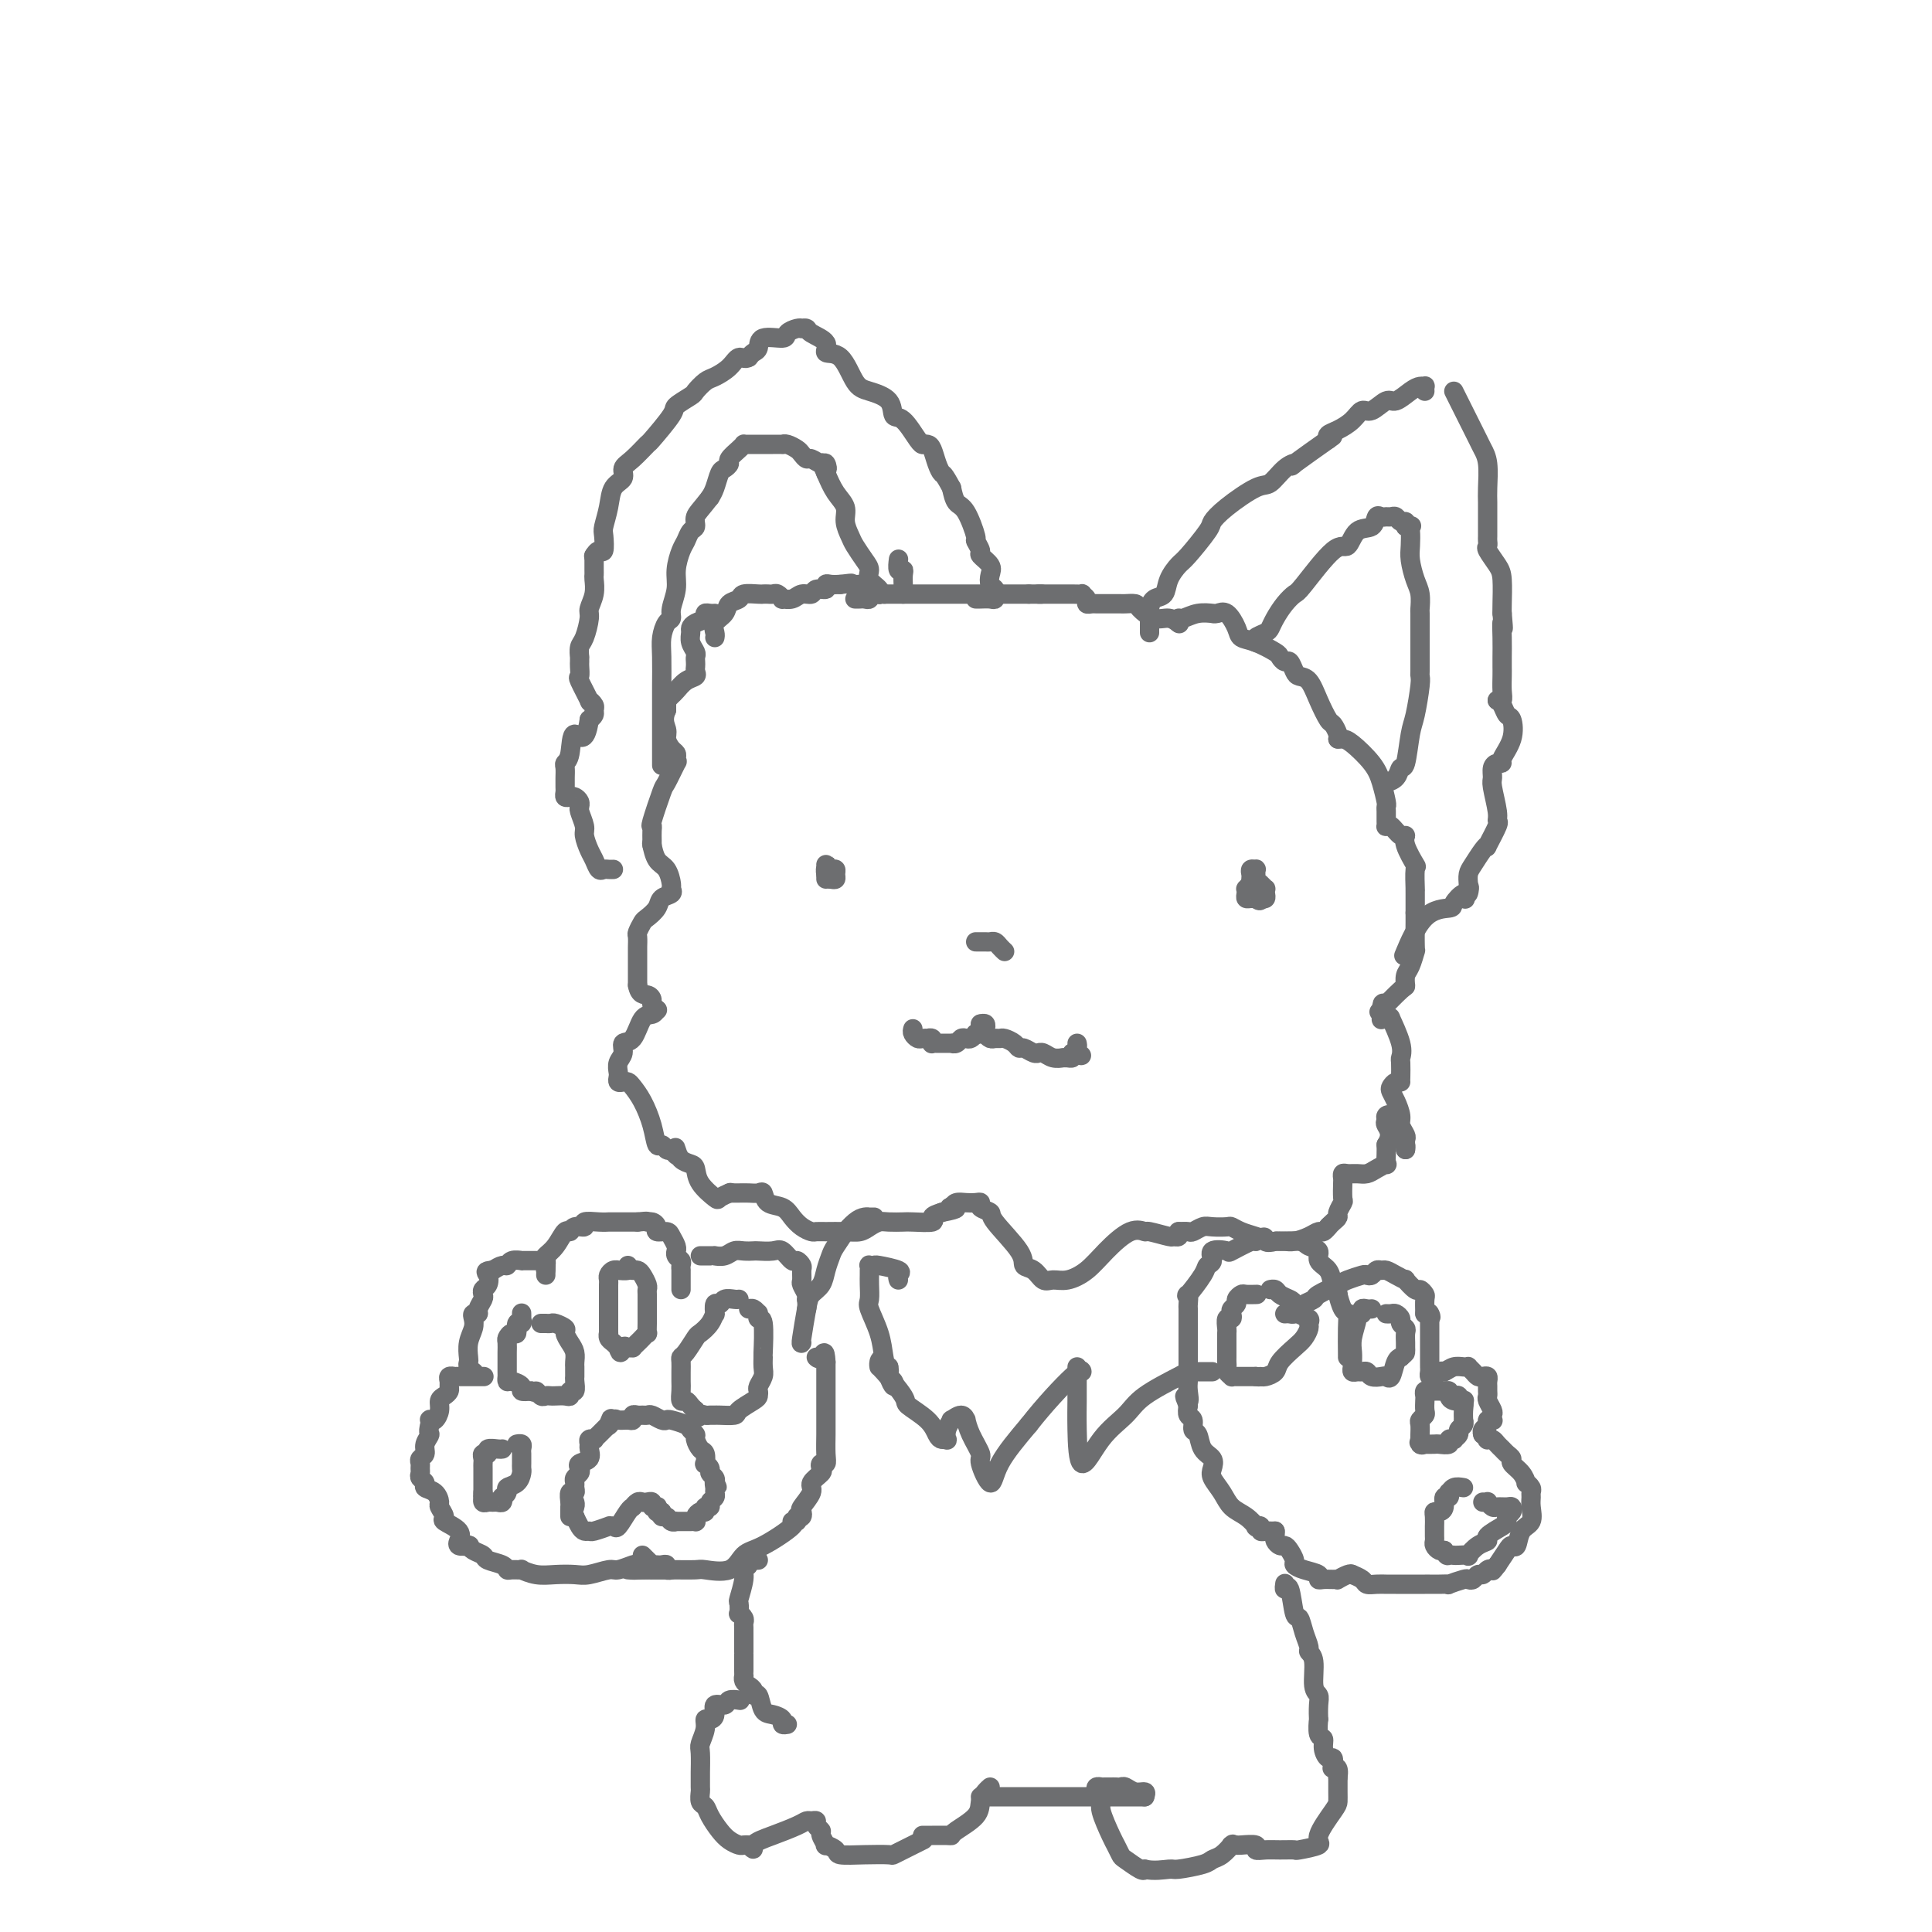 <svg viewBox='0 0 400 400' version='1.1' xmlns='http://www.w3.org/2000/svg' xmlns:xlink='http://www.w3.org/1999/xlink'><g fill='none' stroke='rgb(109,110,112)' stroke-width='4' stroke-linecap='round' stroke-linejoin='round'><path d='M148,132c0.057,-0.242 0.114,-0.484 0,-1c-0.114,-0.516 -0.397,-1.305 0,-2c0.397,-0.695 1.476,-1.297 2,-2c0.524,-0.703 0.493,-1.509 1,-2c0.507,-0.491 1.550,-0.668 2,-1c0.450,-0.332 0.306,-0.821 1,-1c0.694,-0.179 2.227,-0.049 3,0c0.773,0.049 0.786,0.017 1,0c0.214,-0.017 0.630,-0.019 1,0c0.370,0.019 0.694,0.059 1,0c0.306,-0.059 0.595,-0.216 1,0c0.405,0.216 0.924,0.805 1,1c0.076,0.195 -0.293,-0.004 0,0c0.293,0.004 1.249,0.212 2,0c0.751,-0.212 1.297,-0.845 2,-1c0.703,-0.155 1.564,0.169 2,0c0.436,-0.169 0.448,-0.830 1,-1c0.552,-0.170 1.643,0.150 2,0c0.357,-0.150 -0.019,-0.771 0,-1c0.019,-0.229 0.434,-0.065 1,0c0.566,0.065 1.283,0.033 2,0'/><path d='M174,121c3.615,-0.467 2.153,-0.136 2,0c-0.153,0.136 1.002,0.075 2,0c0.998,-0.075 1.840,-0.164 2,0c0.160,0.164 -0.363,0.580 0,1c0.363,0.420 1.613,0.845 2,1c0.387,0.155 -0.088,0.042 0,0c0.088,-0.042 0.739,-0.012 1,0c0.261,0.012 0.130,0.006 0,0'/><path d='M183,123c0.440,0.000 0.879,0.000 1,0c0.121,0.000 -0.077,0.000 0,0c0.077,0.000 0.427,0.000 1,0c0.573,-0.000 1.367,0.000 2,0c0.633,0.000 1.105,0.000 2,0c0.895,0.000 2.214,0.000 3,0c0.786,0.000 1.038,0.000 1,0c-0.038,0.000 -0.365,0.000 0,0c0.365,0.000 1.422,-0.000 2,0c0.578,0.000 0.677,0.000 1,0c0.323,-0.000 0.868,-0.000 1,0c0.132,0.000 -0.151,0.000 0,0c0.151,-0.000 0.737,0.000 1,0c0.263,0.000 0.203,0.000 1,0c0.797,-0.000 2.451,0.000 3,0c0.549,0.000 -0.008,0.000 0,0c0.008,0.000 0.581,0.000 1,0c0.419,0.000 0.683,0.000 1,0c0.317,0.000 0.687,0.000 1,0c0.313,0.000 0.570,0.000 1,0c0.430,0.000 1.033,0.000 2,0c0.967,0.000 2.299,0.000 3,0c0.701,0.000 0.772,0.000 1,0c0.228,0.000 0.614,0.000 1,0'/><path d='M213,123c4.810,0.000 1.833,0.000 1,0c-0.833,0.000 0.476,0.000 1,0c0.524,-0.000 0.262,0.000 0,0'/><path d='M215,123c0.245,0.000 0.490,0.000 1,0c0.510,-0.000 1.284,-0.001 2,0c0.716,0.001 1.373,0.003 2,0c0.627,-0.003 1.225,-0.011 2,0c0.775,0.011 1.727,0.041 2,0c0.273,-0.041 -0.134,-0.155 0,0c0.134,0.155 0.809,0.577 1,1c0.191,0.423 -0.101,0.845 0,1c0.101,0.155 0.594,0.041 1,0c0.406,-0.041 0.723,-0.011 1,0c0.277,0.011 0.512,0.002 1,0c0.488,-0.002 1.228,0.001 2,0c0.772,-0.001 1.575,-0.007 2,0c0.425,0.007 0.473,0.025 1,0c0.527,-0.025 1.532,-0.094 2,0c0.468,0.094 0.399,0.351 1,1c0.601,0.649 1.872,1.689 3,2c1.128,0.311 2.111,-0.109 3,0c0.889,0.109 1.682,0.745 2,1c0.318,0.255 0.159,0.127 0,0'/><path d='M244,129c-0.047,-0.453 -0.094,-0.906 0,-1c0.094,-0.094 0.329,0.172 1,0c0.671,-0.172 1.779,-0.781 3,-1c1.221,-0.219 2.555,-0.049 3,0c0.445,0.049 0.002,-0.022 0,0c-0.002,0.022 0.438,0.137 1,0c0.562,-0.137 1.247,-0.527 2,0c0.753,0.527 1.574,1.972 2,3c0.426,1.028 0.457,1.639 1,2c0.543,0.361 1.598,0.473 3,1c1.402,0.527 3.149,1.468 4,2c0.851,0.532 0.804,0.654 1,1c0.196,0.346 0.633,0.917 1,1c0.367,0.083 0.664,-0.320 1,0c0.336,0.320 0.710,1.365 1,2c0.290,0.635 0.497,0.862 1,1c0.503,0.138 1.301,0.187 2,1c0.699,0.813 1.298,2.390 2,4c0.702,1.610 1.509,3.255 2,4c0.491,0.745 0.668,0.592 1,1c0.332,0.408 0.820,1.379 1,2c0.180,0.621 0.051,0.892 0,1c-0.051,0.108 -0.026,0.054 0,0'/><path d='M277,153c0.303,-0.016 0.607,-0.032 1,0c0.393,0.032 0.876,0.113 2,1c1.124,0.887 2.890,2.580 4,4c1.110,1.420 1.565,2.565 2,4c0.435,1.435 0.848,3.158 1,4c0.152,0.842 0.041,0.804 0,1c-0.041,0.196 -0.011,0.628 0,1c0.011,0.372 0.005,0.686 0,1c-0.005,0.314 -0.009,0.628 0,1c0.009,0.372 0.031,0.803 0,1c-0.031,0.197 -0.115,0.161 0,0c0.115,-0.161 0.431,-0.449 1,0c0.569,0.449 1.392,1.633 2,2c0.608,0.367 1.000,-0.083 1,0c-0.000,0.083 -0.392,0.698 0,2c0.392,1.302 1.569,3.292 2,4c0.431,0.708 0.115,0.134 0,1c-0.115,0.866 -0.031,3.170 0,4c0.031,0.830 0.008,0.185 0,0c-0.008,-0.185 -0.002,0.090 0,1c0.002,0.910 0.001,2.455 0,4'/><path d='M293,189c0.003,1.701 0.011,0.955 0,2c-0.011,1.045 -0.042,3.881 0,5c0.042,1.119 0.155,0.520 0,1c-0.155,0.480 -0.578,2.038 -1,3c-0.422,0.962 -0.842,1.327 -1,2c-0.158,0.673 -0.053,1.655 0,2c0.053,0.345 0.053,0.055 -1,1c-1.053,0.945 -3.158,3.127 -4,4c-0.842,0.873 -0.421,0.436 0,0'/><path d='M148,127c-0.295,0.024 -0.591,0.048 -1,0c-0.409,-0.048 -0.932,-0.168 -1,0c-0.068,0.168 0.321,0.625 0,1c-0.321,0.375 -1.350,0.667 -2,1c-0.650,0.333 -0.920,0.705 -1,1c-0.080,0.295 0.031,0.513 0,1c-0.031,0.487 -0.204,1.244 0,2c0.204,0.756 0.786,1.512 1,2c0.214,0.488 0.059,0.708 0,1c-0.059,0.292 -0.021,0.654 0,1c0.021,0.346 0.027,0.674 0,1c-0.027,0.326 -0.087,0.650 0,1c0.087,0.350 0.321,0.725 0,1c-0.321,0.275 -1.196,0.451 -2,1c-0.804,0.549 -1.536,1.471 -2,2c-0.464,0.529 -0.660,0.667 -1,1c-0.340,0.333 -0.823,0.863 -1,1c-0.177,0.137 -0.048,-0.117 0,0c0.048,0.117 0.014,0.605 0,1c-0.014,0.395 -0.007,0.698 0,1'/><path d='M138,147c-0.916,2.051 -0.207,3.179 0,4c0.207,0.821 -0.089,1.335 0,2c0.089,0.665 0.562,1.481 1,2c0.438,0.519 0.842,0.742 1,1c0.158,0.258 0.069,0.550 0,1c-0.069,0.450 -0.117,1.056 0,1c0.117,-0.056 0.399,-0.776 0,0c-0.399,0.776 -1.480,3.047 -2,4c-0.520,0.953 -0.479,0.588 -1,2c-0.521,1.412 -1.604,4.603 -2,6c-0.396,1.397 -0.106,1.001 0,1c0.106,-0.001 0.028,0.391 0,1c-0.028,0.609 -0.008,1.433 0,2c0.008,0.567 0.002,0.876 0,1c-0.002,0.124 -0.001,0.062 0,0'/><path d='M135,175c-0.061,-0.302 -0.122,-0.604 0,0c0.122,0.604 0.427,2.112 1,3c0.573,0.888 1.414,1.154 2,2c0.586,0.846 0.915,2.271 1,3c0.085,0.729 -0.075,0.763 0,1c0.075,0.237 0.385,0.678 0,1c-0.385,0.322 -1.466,0.524 -2,1c-0.534,0.476 -0.521,1.226 -1,2c-0.479,0.774 -1.449,1.574 -2,2c-0.551,0.426 -0.684,0.480 -1,1c-0.316,0.520 -0.817,1.508 -1,2c-0.183,0.492 -0.049,0.490 0,1c0.049,0.510 0.013,1.533 0,2c-0.013,0.467 -0.004,0.377 0,1c0.004,0.623 0.001,1.960 0,3c-0.001,1.040 -0.000,1.784 0,2c0.000,0.216 0.000,-0.096 0,0c-0.000,0.096 -0.000,0.599 0,1c0.000,0.401 0.000,0.701 0,1'/><path d='M132,204c0.388,2.106 1.358,1.871 2,2c0.642,0.129 0.956,0.622 1,1c0.044,0.378 -0.180,0.640 0,1c0.180,0.360 0.766,0.817 1,1c0.234,0.183 0.117,0.091 0,0'/><path d='M136,209c-0.240,0.426 -0.480,0.852 -1,1c-0.520,0.148 -1.320,0.017 -2,1c-0.680,0.983 -1.240,3.079 -2,4c-0.760,0.921 -1.720,0.666 -2,1c-0.280,0.334 0.120,1.256 0,2c-0.120,0.744 -0.761,1.310 -1,2c-0.239,0.690 -0.075,1.505 0,2c0.075,0.495 0.061,0.670 0,1c-0.061,0.330 -0.168,0.814 0,1c0.168,0.186 0.612,0.075 1,0c0.388,-0.075 0.720,-0.114 1,0c0.280,0.114 0.509,0.380 1,1c0.491,0.620 1.245,1.596 2,3c0.755,1.404 1.512,3.238 2,5c0.488,1.762 0.708,3.452 1,4c0.292,0.548 0.655,-0.045 1,0c0.345,0.045 0.670,0.727 1,1c0.330,0.273 0.665,0.136 1,0'/><path d='M139,238c1.937,2.504 1.279,0.763 1,0c-0.279,-0.763 -0.179,-0.550 0,0c0.179,0.550 0.437,1.437 1,2c0.563,0.563 1.431,0.803 2,1c0.569,0.197 0.839,0.350 1,1c0.161,0.650 0.212,1.796 1,3c0.788,1.204 2.314,2.467 3,3c0.686,0.533 0.531,0.336 1,0c0.469,-0.336 1.563,-0.810 2,-1c0.437,-0.190 0.219,-0.095 0,0'/><path d='M151,247c0.297,0.000 0.594,0.001 1,0c0.406,-0.001 0.921,-0.002 1,0c0.079,0.002 -0.279,0.007 0,0c0.279,-0.007 1.195,-0.028 2,0c0.805,0.028 1.500,0.104 2,0c0.500,-0.104 0.805,-0.389 1,0c0.195,0.389 0.280,1.453 1,2c0.720,0.547 2.076,0.577 3,1c0.924,0.423 1.414,1.238 2,2c0.586,0.762 1.266,1.472 2,2c0.734,0.528 1.523,0.874 2,1c0.477,0.126 0.641,0.031 1,0c0.359,-0.031 0.911,0.002 2,0c1.089,-0.002 2.713,-0.039 4,0c1.287,0.039 2.236,0.154 3,0c0.764,-0.154 1.343,-0.577 2,-1c0.657,-0.423 1.393,-0.844 2,-1c0.607,-0.156 1.086,-0.045 2,0c0.914,0.045 2.264,0.023 3,0c0.736,-0.023 0.857,-0.047 2,0c1.143,0.047 3.308,0.167 4,0c0.692,-0.167 -0.088,-0.619 0,-1c0.088,-0.381 1.044,-0.690 2,-1'/><path d='M195,251c4.489,-0.844 2.711,-0.956 2,-1c-0.711,-0.044 -0.356,-0.022 0,0'/><path d='M197,250c0.247,-0.421 0.495,-0.842 1,-1c0.505,-0.158 1.268,-0.053 2,0c0.732,0.053 1.435,0.055 2,0c0.565,-0.055 0.993,-0.167 1,0c0.007,0.167 -0.406,0.612 0,1c0.406,0.388 1.631,0.719 2,1c0.369,0.281 -0.119,0.514 1,2c1.119,1.486 3.846,4.226 5,6c1.154,1.774 0.734,2.582 1,3c0.266,0.418 1.218,0.447 2,1c0.782,0.553 1.393,1.629 2,2c0.607,0.371 1.208,0.035 2,0c0.792,-0.035 1.775,0.229 3,0c1.225,-0.229 2.692,-0.952 4,-2c1.308,-1.048 2.456,-2.421 4,-4c1.544,-1.579 3.485,-3.366 5,-4c1.515,-0.634 2.606,-0.116 3,0c0.394,0.116 0.092,-0.169 1,0c0.908,0.169 3.028,0.791 4,1c0.972,0.209 0.797,0.004 1,0c0.203,-0.004 0.786,0.191 1,0c0.214,-0.191 0.061,-0.769 0,-1c-0.061,-0.231 -0.031,-0.116 0,0'/><path d='M244,255c0.783,-0.030 1.565,-0.060 2,0c0.435,0.060 0.521,0.212 1,0c0.479,-0.212 1.349,-0.786 2,-1c0.651,-0.214 1.083,-0.069 2,0c0.917,0.069 2.319,0.061 3,0c0.681,-0.061 0.640,-0.174 1,0c0.360,0.174 1.122,0.635 2,1c0.878,0.365 1.872,0.634 3,1c1.128,0.366 2.389,0.827 3,1c0.611,0.173 0.573,0.056 1,0c0.427,-0.056 1.318,-0.053 2,0c0.682,0.053 1.153,0.154 2,0c0.847,-0.154 2.069,-0.563 3,-1c0.931,-0.437 1.569,-0.901 2,-1c0.431,-0.099 0.654,0.166 1,0c0.346,-0.166 0.813,-0.762 1,-1c0.187,-0.238 0.093,-0.119 0,0'/><path d='M275,254c0.301,-0.324 0.603,-0.648 1,-1c0.397,-0.352 0.891,-0.732 1,-1c0.109,-0.268 -0.167,-0.425 0,-1c0.167,-0.575 0.776,-1.569 1,-2c0.224,-0.431 0.062,-0.297 0,-1c-0.062,-0.703 -0.025,-2.241 0,-3c0.025,-0.759 0.037,-0.739 0,-1c-0.037,-0.261 -0.124,-0.805 0,-1c0.124,-0.195 0.457,-0.042 1,0c0.543,0.042 1.294,-0.026 2,0c0.706,0.026 1.366,0.145 2,0c0.634,-0.145 1.242,-0.553 2,-1c0.758,-0.447 1.667,-0.934 2,-1c0.333,-0.066 0.090,0.290 0,0c-0.090,-0.290 -0.026,-1.226 0,-2c0.026,-0.774 0.013,-1.387 0,-2'/><path d='M287,237c1.387,-2.098 0.356,-3.342 0,-4c-0.356,-0.658 -0.036,-0.730 0,-1c0.036,-0.270 -0.211,-0.739 0,-1c0.211,-0.261 0.880,-0.315 1,0c0.120,0.315 -0.308,0.999 0,2c0.308,1.001 1.350,2.320 2,3c0.650,0.680 0.906,0.722 1,1c0.094,0.278 0.027,0.794 0,1c-0.027,0.206 -0.013,0.103 0,0'/><path d='M291,238c0.009,-0.326 0.017,-0.653 0,-1c-0.017,-0.347 -0.060,-0.715 0,-1c0.060,-0.285 0.223,-0.486 0,-1c-0.223,-0.514 -0.831,-1.342 -1,-2c-0.169,-0.658 0.101,-1.147 0,-2c-0.101,-0.853 -0.573,-2.071 -1,-3c-0.427,-0.929 -0.808,-1.569 -1,-2c-0.192,-0.431 -0.195,-0.652 0,-1c0.195,-0.348 0.588,-0.822 1,-1c0.412,-0.178 0.842,-0.060 1,0c0.158,0.060 0.044,0.062 0,0c-0.044,-0.062 -0.020,-0.190 0,-1c0.020,-0.810 0.034,-2.304 0,-3c-0.034,-0.696 -0.117,-0.595 0,-1c0.117,-0.405 0.433,-1.315 0,-3c-0.433,-1.685 -1.617,-4.146 -2,-5c-0.383,-0.854 0.033,-0.101 0,0c-0.033,0.101 -0.517,-0.449 -1,-1'/><path d='M287,210c-0.845,-4.393 -0.958,-1.375 -1,0c-0.042,1.375 -0.012,1.107 0,1c0.012,-0.107 0.006,-0.054 0,0'/><path d='M187,123c-0.002,-0.361 -0.004,-0.722 0,-1c0.004,-0.278 0.015,-0.474 0,-1c-0.015,-0.526 -0.057,-1.381 0,-2c0.057,-0.619 0.211,-1.001 0,-1c-0.211,0.001 -0.788,0.385 -1,0c-0.212,-0.385 -0.061,-1.539 0,-2c0.061,-0.461 0.030,-0.231 0,0'/><path d='M202,124c0.226,0.009 0.453,0.017 1,0c0.547,-0.017 1.416,-0.060 2,0c0.584,0.060 0.885,0.224 1,0c0.115,-0.224 0.044,-0.837 0,-1c-0.044,-0.163 -0.062,0.122 0,0c0.062,-0.122 0.205,-0.653 0,-1c-0.205,-0.347 -0.758,-0.511 -1,-1c-0.242,-0.489 -0.174,-1.302 0,-2c0.174,-0.698 0.455,-1.282 0,-2c-0.455,-0.718 -1.644,-1.569 -2,-2c-0.356,-0.431 0.122,-0.443 0,-1c-0.122,-0.557 -0.845,-1.660 -1,-2c-0.155,-0.340 0.257,0.084 0,-1c-0.257,-1.084 -1.185,-3.677 -2,-5c-0.815,-1.323 -1.519,-1.378 -2,-2c-0.481,-0.622 -0.741,-1.811 -1,-3'/><path d='M197,101c-1.643,-3.078 -1.750,-2.772 -2,-3c-0.250,-0.228 -0.641,-0.989 -1,-2c-0.359,-1.011 -0.684,-2.271 -1,-3c-0.316,-0.729 -0.624,-0.927 -1,-1c-0.376,-0.073 -0.822,-0.021 -1,0c-0.178,0.021 -0.089,0.010 0,0'/><path d='M191,92c0.038,-0.005 0.077,-0.011 0,0c-0.077,0.011 -0.268,0.038 -1,-1c-0.732,-1.038 -2.005,-3.142 -3,-4c-0.995,-0.858 -1.711,-0.469 -2,-1c-0.289,-0.531 -0.153,-1.983 -1,-3c-0.847,-1.017 -2.679,-1.599 -4,-2c-1.321,-0.401 -2.130,-0.622 -3,-2c-0.870,-1.378 -1.801,-3.914 -3,-5c-1.199,-1.086 -2.665,-0.722 -3,-1c-0.335,-0.278 0.461,-1.199 0,-2c-0.461,-0.801 -2.178,-1.483 -3,-2c-0.822,-0.517 -0.750,-0.868 -1,-1c-0.250,-0.132 -0.823,-0.045 -1,0c-0.177,0.045 0.044,0.049 0,0c-0.044,-0.049 -0.351,-0.150 -1,0c-0.649,0.150 -1.641,0.551 -2,1c-0.359,0.449 -0.085,0.946 -1,1c-0.915,0.054 -3.018,-0.336 -4,0c-0.982,0.336 -0.841,1.398 -1,2c-0.159,0.602 -0.617,0.743 -1,1c-0.383,0.257 -0.692,0.628 -1,1'/><path d='M155,74c-0.838,0.528 -1.433,-0.153 -2,0c-0.567,0.153 -1.105,1.139 -2,2c-0.895,0.861 -2.146,1.597 -3,2c-0.854,0.403 -1.311,0.475 -2,1c-0.689,0.525 -1.611,1.504 -2,2c-0.389,0.496 -0.245,0.508 -1,1c-0.755,0.492 -2.408,1.462 -3,2c-0.592,0.538 -0.125,0.644 -1,2c-0.875,1.356 -3.094,3.963 -4,5c-0.906,1.037 -0.498,0.503 -1,1c-0.502,0.497 -1.913,2.025 -3,3c-1.087,0.975 -1.850,1.396 -2,2c-0.150,0.604 0.313,1.392 0,2c-0.313,0.608 -1.404,1.036 -2,2c-0.596,0.964 -0.698,2.464 -1,4c-0.302,1.536 -0.802,3.109 -1,4c-0.198,0.891 -0.092,1.101 0,2c0.092,0.899 0.169,2.488 0,3c-0.169,0.512 -0.584,-0.055 -1,0c-0.416,0.055 -0.833,0.730 -1,1c-0.167,0.270 -0.083,0.135 0,0'/><path d='M123,115c-0.000,0.332 -0.000,0.665 0,1c0.000,0.335 0.001,0.673 0,1c-0.001,0.327 -0.004,0.644 0,1c0.004,0.356 0.016,0.751 0,1c-0.016,0.249 -0.060,0.354 0,1c0.060,0.646 0.222,1.835 0,3c-0.222,1.165 -0.830,2.306 -1,3c-0.170,0.694 0.098,0.942 0,2c-0.098,1.058 -0.562,2.928 -1,4c-0.438,1.072 -0.850,1.347 -1,2c-0.150,0.653 -0.040,1.685 0,2c0.040,0.315 0.009,-0.088 0,0c-0.009,0.088 0.006,0.666 0,1c-0.006,0.334 -0.031,0.425 0,1c0.031,0.575 0.117,1.635 0,2c-0.117,0.365 -0.438,0.034 0,1c0.438,0.966 1.635,3.228 2,4c0.365,0.772 -0.101,0.052 0,0c0.101,-0.052 0.769,0.563 1,1c0.231,0.437 0.024,0.694 0,1c-0.024,0.306 0.136,0.659 0,1c-0.136,0.341 -0.568,0.671 -1,1'/><path d='M122,149c-0.790,5.727 -2.264,3.044 -3,3c-0.736,-0.044 -0.733,2.552 -1,4c-0.267,1.448 -0.804,1.750 -1,2c-0.196,0.250 -0.052,0.448 0,1c0.052,0.552 0.013,1.458 0,2c-0.013,0.542 -0.001,0.720 0,1c0.001,0.280 -0.011,0.663 0,1c0.011,0.337 0.045,0.629 0,1c-0.045,0.371 -0.170,0.821 0,1c0.170,0.179 0.634,0.086 1,0c0.366,-0.086 0.633,-0.166 1,0c0.367,0.166 0.834,0.576 1,1c0.166,0.424 0.029,0.861 0,1c-0.029,0.139 0.048,-0.020 0,0c-0.048,0.020 -0.220,0.217 0,1c0.220,0.783 0.832,2.151 1,3c0.168,0.849 -0.110,1.180 0,2c0.110,0.820 0.607,2.129 1,3c0.393,0.871 0.684,1.305 1,2c0.316,0.695 0.659,1.650 1,2c0.341,0.350 0.679,0.094 1,0c0.321,-0.094 0.625,-0.025 1,0c0.375,0.025 0.821,0.007 1,0c0.179,-0.007 0.089,-0.004 0,0'/><path d='M238,131c0.001,-0.328 0.002,-0.655 0,-1c-0.002,-0.345 -0.008,-0.707 0,-1c0.008,-0.293 0.028,-0.518 0,-1c-0.028,-0.482 -0.106,-1.222 0,-2c0.106,-0.778 0.396,-1.595 1,-2c0.604,-0.405 1.521,-0.399 2,-1c0.479,-0.601 0.519,-1.809 1,-3c0.481,-1.191 1.403,-2.365 2,-3c0.597,-0.635 0.870,-0.731 2,-2c1.130,-1.269 3.117,-3.710 4,-5c0.883,-1.290 0.662,-1.427 1,-2c0.338,-0.573 1.235,-1.580 3,-3c1.765,-1.420 4.399,-3.251 6,-4c1.601,-0.749 2.168,-0.415 3,-1c0.832,-0.585 1.930,-2.088 3,-3c1.070,-0.912 2.111,-1.234 2,-1c-0.111,0.234 -1.376,1.025 0,0c1.376,-1.025 5.393,-3.864 7,-5c1.607,-1.136 0.803,-0.568 0,0'/><path d='M275,91c-0.149,-0.353 -0.298,-0.705 0,-1c0.298,-0.295 1.042,-0.532 2,-1c0.958,-0.468 2.128,-1.167 3,-2c0.872,-0.833 1.444,-1.799 2,-2c0.556,-0.201 1.094,0.363 2,0c0.906,-0.363 2.180,-1.652 3,-2c0.820,-0.348 1.186,0.246 2,0c0.814,-0.246 2.074,-1.330 3,-2c0.926,-0.670 1.516,-0.925 2,-1c0.484,-0.075 0.862,0.032 1,0c0.138,-0.032 0.037,-0.201 0,0c-0.037,0.201 -0.011,0.772 0,1c0.011,0.228 0.005,0.114 0,0'/><path d='M301,81c0.251,0.501 0.502,1.003 1,2c0.498,0.997 1.244,2.490 2,4c0.756,1.510 1.523,3.036 2,4c0.477,0.964 0.664,1.364 1,2c0.336,0.636 0.822,1.508 1,3c0.178,1.492 0.048,3.605 0,5c-0.048,1.395 -0.013,2.072 0,3c0.013,0.928 0.003,2.108 0,3c-0.003,0.892 -0.001,1.496 0,2c0.001,0.504 0.001,0.909 0,1c-0.001,0.091 -0.002,-0.132 0,0c0.002,0.132 0.007,0.619 0,1c-0.007,0.381 -0.026,0.655 0,1c0.026,0.345 0.098,0.761 0,1c-0.098,0.239 -0.366,0.302 0,1c0.366,0.698 1.366,2.033 2,3c0.634,0.967 0.901,1.568 1,3c0.099,1.432 0.028,3.695 0,5c-0.028,1.305 -0.014,1.653 0,2'/><path d='M311,127c0.464,5.125 0.124,2.436 0,2c-0.124,-0.436 -0.034,1.381 0,3c0.034,1.619 0.010,3.040 0,4c-0.010,0.960 -0.006,1.459 0,2c0.006,0.541 0.016,1.126 0,2c-0.016,0.874 -0.056,2.038 0,3c0.056,0.962 0.207,1.720 0,2c-0.207,0.280 -0.774,0.080 -1,0c-0.226,-0.080 -0.113,-0.040 0,0'/><path d='M310,145c0.335,0.202 0.671,0.404 1,1c0.329,0.596 0.653,1.585 1,2c0.347,0.415 0.717,0.254 1,1c0.283,0.746 0.478,2.398 0,4c-0.478,1.602 -1.630,3.154 -2,4c-0.370,0.846 0.044,0.986 0,1c-0.044,0.014 -0.544,-0.099 -1,0c-0.456,0.099 -0.869,0.409 -1,1c-0.131,0.591 0.020,1.465 0,2c-0.020,0.535 -0.209,0.733 0,2c0.209,1.267 0.817,3.603 1,5c0.183,1.397 -0.058,1.854 0,2c0.058,0.146 0.415,-0.018 0,1c-0.415,1.018 -1.604,3.217 -2,4c-0.396,0.783 -0.001,0.150 0,0c0.001,-0.150 -0.392,0.184 -1,1c-0.608,0.816 -1.431,2.116 -2,3c-0.569,0.884 -0.884,1.353 -1,2c-0.116,0.647 -0.033,1.470 0,2c0.033,0.530 0.017,0.765 0,1'/><path d='M304,184c-1.400,4.727 -0.399,1.046 0,0c0.399,-1.046 0.197,0.543 0,1c-0.197,0.457 -0.390,-0.220 -1,0c-0.610,0.220 -1.639,1.335 -2,2c-0.361,0.665 -0.056,0.879 -1,1c-0.944,0.121 -3.139,0.148 -5,2c-1.861,1.852 -3.389,5.529 -4,7c-0.611,1.471 -0.306,0.735 0,0'/><path d='M259,183c-0.008,-0.340 -0.016,-0.680 0,-1c0.016,-0.320 0.057,-0.619 0,-1c-0.057,-0.381 -0.212,-0.845 0,-1c0.212,-0.155 0.792,-0.000 1,0c0.208,0.000 0.045,-0.154 0,0c-0.045,0.154 0.026,0.615 0,1c-0.026,0.385 -0.151,0.694 0,1c0.151,0.306 0.577,0.607 1,1c0.423,0.393 0.843,0.876 1,1c0.157,0.124 0.052,-0.111 0,0c-0.052,0.111 -0.053,0.568 0,1c0.053,0.432 0.158,0.838 0,1c-0.158,0.162 -0.579,0.081 -1,0'/><path d='M261,186c0.071,0.927 -0.752,0.246 -1,0c-0.248,-0.246 0.077,-0.056 0,0c-0.077,0.056 -0.557,-0.023 -1,0c-0.443,0.023 -0.848,0.146 -1,0c-0.152,-0.146 -0.051,-0.561 0,-1c0.051,-0.439 0.052,-0.902 0,-1c-0.052,-0.098 -0.158,0.170 0,0c0.158,-0.170 0.578,-0.778 1,-1c0.422,-0.222 0.844,-0.060 1,0c0.156,0.060 0.044,0.017 0,0c-0.044,-0.017 -0.022,-0.009 0,0'/><path d='M171,181c-0.082,-0.429 -0.165,-0.857 0,-1c0.165,-0.143 0.577,0.000 1,0c0.423,-0.000 0.856,-0.144 1,0c0.144,0.144 0.000,0.577 0,1c-0.000,0.423 0.143,0.835 0,1c-0.143,0.165 -0.571,0.082 -1,0'/><path d='M172,182c0.143,-0.012 0.000,-0.542 0,-1c0.000,-0.458 0.143,-0.845 0,-1c-0.143,-0.155 -0.571,-0.077 -1,0'/><path d='M171,180c-0.155,-0.253 -0.041,0.113 0,0c0.041,-0.113 0.011,-0.707 0,-1c-0.011,-0.293 -0.003,-0.285 0,0c0.003,0.285 0.001,0.847 0,1c-0.001,0.153 -0.000,-0.103 0,0c0.000,0.103 0.000,0.566 0,1c-0.000,0.434 -0.000,0.838 0,1c0.000,0.162 0.000,0.081 0,0'/><path d='M202,195c0.756,-0.006 1.513,-0.012 2,0c0.487,0.012 0.705,0.042 1,0c0.295,-0.042 0.667,-0.156 1,0c0.333,0.156 0.628,0.580 1,1c0.372,0.420 0.821,0.834 1,1c0.179,0.166 0.090,0.083 0,0'/><path d='M189,213c-0.092,0.310 -0.183,0.619 0,1c0.183,0.381 0.641,0.833 1,1c0.359,0.167 0.618,0.048 1,0c0.382,-0.048 0.886,-0.027 1,0c0.114,0.027 -0.162,0.060 0,0c0.162,-0.060 0.763,-0.212 1,0c0.237,0.212 0.110,0.789 0,1c-0.110,0.211 -0.202,0.056 0,0c0.202,-0.056 0.698,-0.014 1,0c0.302,0.014 0.410,0.000 1,0c0.590,-0.000 1.664,0.014 2,0c0.336,-0.014 -0.065,-0.056 0,0c0.065,0.056 0.595,0.208 1,0c0.405,-0.208 0.686,-0.777 1,-1c0.314,-0.223 0.661,-0.098 1,0c0.339,0.098 0.668,0.171 1,0c0.332,-0.171 0.666,-0.585 1,-1'/><path d='M202,214c1.177,-0.321 0.119,-0.125 0,0c-0.119,0.125 0.700,0.178 1,0c0.300,-0.178 0.081,-0.586 0,-1c-0.081,-0.414 -0.023,-0.832 0,-1c0.023,-0.168 0.012,-0.084 0,0'/><path d='M203,212c0.416,-0.091 0.832,-0.182 1,0c0.168,0.182 0.087,0.637 0,1c-0.087,0.363 -0.179,0.632 0,1c0.179,0.368 0.629,0.833 1,1c0.371,0.167 0.663,0.035 1,0c0.337,-0.035 0.719,0.028 1,0c0.281,-0.028 0.460,-0.147 1,0c0.540,0.147 1.441,0.561 2,1c0.559,0.439 0.776,0.902 1,1c0.224,0.098 0.455,-0.171 1,0c0.545,0.171 1.405,0.782 2,1c0.595,0.218 0.923,0.044 1,0c0.077,-0.044 -0.099,0.041 0,0c0.099,-0.041 0.474,-0.207 1,0c0.526,0.207 1.202,0.788 2,1c0.798,0.212 1.717,0.054 2,0c0.283,-0.054 -0.068,-0.004 0,0c0.068,0.004 0.557,-0.037 1,0c0.443,0.037 0.841,0.154 1,0c0.159,-0.154 0.080,-0.577 0,-1'/><path d='M222,218c3.166,0.973 1.581,0.405 1,0c-0.581,-0.405 -0.156,-0.648 0,-1c0.156,-0.352 0.045,-0.815 0,-1c-0.045,-0.185 -0.022,-0.093 0,0'/><path d='M260,133c-0.201,-0.329 -0.402,-0.658 0,-1c0.402,-0.342 1.407,-0.698 2,-1c0.593,-0.302 0.774,-0.551 1,-1c0.226,-0.449 0.497,-1.099 1,-2c0.503,-0.901 1.237,-2.053 2,-3c0.763,-0.947 1.554,-1.690 2,-2c0.446,-0.310 0.547,-0.186 2,-2c1.453,-1.814 4.259,-5.565 6,-7c1.741,-1.435 2.417,-0.552 3,-1c0.583,-0.448 1.073,-2.225 2,-3c0.927,-0.775 2.290,-0.547 3,-1c0.710,-0.453 0.768,-1.587 1,-2c0.232,-0.413 0.639,-0.107 1,0c0.361,0.107 0.675,0.014 1,0c0.325,-0.014 0.662,0.052 1,0c0.338,-0.052 0.678,-0.220 1,0c0.322,0.220 0.625,0.828 1,1c0.375,0.172 0.821,-0.094 1,0c0.179,0.094 0.089,0.547 0,1'/><path d='M291,109c1.774,-0.176 1.210,-0.115 1,0c-0.210,0.115 -0.067,0.284 0,1c0.067,0.716 0.056,1.979 0,3c-0.056,1.021 -0.159,1.801 0,3c0.159,1.199 0.578,2.817 1,4c0.422,1.183 0.845,1.931 1,3c0.155,1.069 0.042,2.459 0,3c-0.042,0.541 -0.011,0.232 0,1c0.011,0.768 0.003,2.612 0,4c-0.003,1.388 0.000,2.322 0,3c-0.000,0.678 -0.003,1.102 0,2c0.003,0.898 0.012,2.270 0,3c-0.012,0.730 -0.045,0.816 0,1c0.045,0.184 0.166,0.464 0,2c-0.166,1.536 -0.621,4.327 -1,6c-0.379,1.673 -0.683,2.228 -1,4c-0.317,1.772 -0.646,4.762 -1,6c-0.354,1.238 -0.734,0.724 -1,1c-0.266,0.276 -0.418,1.344 -1,2c-0.582,0.656 -1.595,0.902 -2,1c-0.405,0.098 -0.203,0.049 0,0'/><path d='M177,124c0.339,0.008 0.679,0.016 1,0c0.321,-0.016 0.625,-0.057 1,0c0.375,0.057 0.822,0.211 1,0c0.178,-0.211 0.086,-0.788 0,-1c-0.086,-0.212 -0.164,-0.059 0,0c0.164,0.059 0.572,0.024 1,0c0.428,-0.024 0.875,-0.037 1,0c0.125,0.037 -0.074,0.124 0,0c0.074,-0.124 0.419,-0.460 0,-1c-0.419,-0.540 -1.603,-1.285 -2,-2c-0.397,-0.715 -0.005,-1.402 0,-2c0.005,-0.598 -0.375,-1.108 -1,-2c-0.625,-0.892 -1.494,-2.166 -2,-3c-0.506,-0.834 -0.649,-1.226 -1,-2c-0.351,-0.774 -0.908,-1.929 -1,-3c-0.092,-1.071 0.283,-2.058 0,-3c-0.283,-0.942 -1.224,-1.841 -2,-3c-0.776,-1.159 -1.388,-2.580 -2,-4'/><path d='M171,98c-1.710,-3.874 -0.486,-1.559 0,-1c0.486,0.559 0.232,-0.638 0,-1c-0.232,-0.362 -0.442,0.110 -1,0c-0.558,-0.110 -1.462,-0.804 -2,-1c-0.538,-0.196 -0.709,0.105 -1,0c-0.291,-0.105 -0.704,-0.617 -1,-1c-0.296,-0.383 -0.477,-0.639 -1,-1c-0.523,-0.361 -1.387,-0.829 -2,-1c-0.613,-0.171 -0.975,-0.046 -1,0c-0.025,0.046 0.288,0.012 0,0c-0.288,-0.012 -1.177,-0.003 -2,0c-0.823,0.003 -1.579,0.000 -2,0c-0.421,-0.000 -0.507,0.002 -1,0c-0.493,-0.002 -1.394,-0.008 -2,0c-0.606,0.008 -0.918,0.029 -1,0c-0.082,-0.029 0.066,-0.110 0,0c-0.066,0.110 -0.346,0.409 -1,1c-0.654,0.591 -1.681,1.474 -2,2c-0.319,0.526 0.069,0.693 0,1c-0.069,0.307 -0.596,0.752 -1,1c-0.404,0.248 -0.686,0.297 -1,1c-0.314,0.703 -0.661,2.058 -1,3c-0.339,0.942 -0.669,1.471 -1,2'/><path d='M147,103c-1.930,2.495 -2.754,3.233 -3,4c-0.246,0.767 0.088,1.562 0,2c-0.088,0.438 -0.597,0.517 -1,1c-0.403,0.483 -0.700,1.368 -1,2c-0.300,0.632 -0.601,1.010 -1,2c-0.399,0.990 -0.894,2.592 -1,4c-0.106,1.408 0.178,2.620 0,4c-0.178,1.380 -0.818,2.926 -1,4c-0.182,1.074 0.095,1.677 0,2c-0.095,0.323 -0.561,0.367 -1,1c-0.439,0.633 -0.850,1.853 -1,3c-0.150,1.147 -0.040,2.219 0,4c0.040,1.781 0.011,4.271 0,6c-0.011,1.729 -0.003,2.699 0,3c0.003,0.301 0.001,-0.066 0,1c-0.001,1.066 -0.000,3.564 0,5c0.000,1.436 0.000,1.810 0,3c-0.000,1.190 -0.000,3.197 0,4c0.000,0.803 0.000,0.401 0,0'/><path d='M113,264c0.003,-0.478 0.007,-0.956 0,-1c-0.007,-0.044 -0.023,0.344 0,0c0.023,-0.344 0.087,-1.422 0,-2c-0.087,-0.578 -0.323,-0.656 0,-1c0.323,-0.344 1.205,-0.953 2,-2c0.795,-1.047 1.503,-2.533 2,-3c0.497,-0.467 0.783,0.085 1,0c0.217,-0.085 0.363,-0.807 1,-1c0.637,-0.193 1.763,0.145 2,0c0.237,-0.145 -0.417,-0.771 0,-1c0.417,-0.229 1.903,-0.061 3,0c1.097,0.061 1.803,0.016 2,0c0.197,-0.016 -0.116,-0.004 0,0c0.116,0.004 0.661,0.001 1,0c0.339,-0.001 0.472,-0.000 1,0c0.528,0.000 1.450,0.000 2,0c0.550,-0.000 0.729,-0.000 1,0c0.271,0.000 0.636,0.000 1,0'/><path d='M132,253c2.731,-0.298 2.059,-0.042 2,0c-0.059,0.042 0.495,-0.130 1,0c0.505,0.130 0.962,0.563 1,1c0.038,0.437 -0.344,0.877 0,1c0.344,0.123 1.413,-0.073 2,0c0.587,0.073 0.692,0.415 1,1c0.308,0.585 0.818,1.414 1,2c0.182,0.586 0.035,0.930 0,1c-0.035,0.070 0.043,-0.135 0,0c-0.043,0.135 -0.208,0.609 0,1c0.208,0.391 0.788,0.700 1,1c0.212,0.300 0.057,0.591 0,1c-0.057,0.409 -0.015,0.936 0,1c0.015,0.064 0.004,-0.337 0,0c-0.004,0.337 -0.001,1.410 0,2c0.001,0.590 0.000,0.697 0,1c-0.000,0.303 -0.000,0.801 0,1c0.000,0.199 0.000,0.100 0,0'/><path d='M113,263c-0.024,-0.309 -0.048,-0.619 0,-1c0.048,-0.381 0.168,-0.834 0,-1c-0.168,-0.166 -0.624,-0.045 -1,0c-0.376,0.045 -0.673,0.012 -1,0c-0.327,-0.012 -0.683,-0.004 -1,0c-0.317,0.004 -0.596,0.005 -1,0c-0.404,-0.005 -0.934,-0.016 -1,0c-0.066,0.016 0.330,0.060 0,0c-0.330,-0.060 -1.387,-0.222 -2,0c-0.613,0.222 -0.780,0.829 -1,1c-0.220,0.171 -0.491,-0.094 -1,0c-0.509,0.094 -1.254,0.547 -2,1'/><path d='M102,263c-1.944,0.118 -1.304,0.412 -1,1c0.304,0.588 0.274,1.471 0,2c-0.274,0.529 -0.790,0.706 -1,1c-0.210,0.294 -0.112,0.705 0,1c0.112,0.295 0.240,0.474 0,1c-0.240,0.526 -0.848,1.400 -1,2c-0.152,0.600 0.152,0.926 0,1c-0.152,0.074 -0.759,-0.103 -1,0c-0.241,0.103 -0.117,0.486 0,1c0.117,0.514 0.226,1.160 0,2c-0.226,0.840 -0.789,1.875 -1,3c-0.211,1.125 -0.070,2.340 0,3c0.070,0.660 0.070,0.765 0,1c-0.070,0.235 -0.211,0.602 0,1c0.211,0.398 0.775,0.828 1,1c0.225,0.172 0.113,0.086 0,0'/><path d='M145,260c0.719,-0.002 1.439,-0.004 2,0c0.561,0.004 0.965,0.015 1,0c0.035,-0.015 -0.299,-0.057 0,0c0.299,0.057 1.230,0.211 2,0c0.770,-0.211 1.379,-0.788 2,-1c0.621,-0.212 1.254,-0.059 2,0c0.746,0.059 1.604,0.024 2,0c0.396,-0.024 0.329,-0.035 1,0c0.671,0.035 2.078,0.118 3,0c0.922,-0.118 1.357,-0.436 2,0c0.643,0.436 1.493,1.626 2,2c0.507,0.374 0.671,-0.070 1,0c0.329,0.070 0.824,0.652 1,1c0.176,0.348 0.033,0.461 0,1c-0.033,0.539 0.043,1.505 0,2c-0.043,0.495 -0.204,0.518 0,1c0.204,0.482 0.773,1.423 1,2c0.227,0.577 0.114,0.788 0,1'/><path d='M167,269c0.156,1.378 0.044,1.822 0,2c-0.044,0.178 -0.022,0.089 0,0'/><path d='M100,285c0.175,0.000 0.349,0.000 0,0c-0.349,-0.000 -1.222,-0.000 -2,0c-0.778,0.000 -1.461,0.000 -2,0c-0.539,-0.000 -0.933,-0.001 -1,0c-0.067,0.001 0.192,0.003 0,0c-0.192,-0.003 -0.836,-0.012 -1,0c-0.164,0.012 0.153,0.045 0,0c-0.153,-0.045 -0.776,-0.166 -1,0c-0.224,0.166 -0.050,0.621 0,1c0.050,0.379 -0.024,0.681 0,1c0.024,0.319 0.147,0.653 0,1c-0.147,0.347 -0.565,0.706 -1,1c-0.435,0.294 -0.887,0.523 -1,1c-0.113,0.477 0.113,1.202 0,2c-0.113,0.798 -0.566,1.667 -1,2c-0.434,0.333 -0.847,0.128 -1,0c-0.153,-0.128 -0.044,-0.179 0,0c0.044,0.179 0.022,0.590 0,1'/><path d='M89,295c-0.554,1.908 0.062,1.677 0,2c-0.062,0.323 -0.801,1.200 -1,2c-0.199,0.800 0.143,1.524 0,2c-0.143,0.476 -0.772,0.705 -1,1c-0.228,0.295 -0.057,0.656 0,1c0.057,0.344 -0.001,0.670 0,1c0.001,0.330 0.059,0.665 0,1c-0.059,0.335 -0.236,0.671 0,1c0.236,0.329 0.885,0.650 1,1c0.115,0.350 -0.304,0.728 0,1c0.304,0.272 1.332,0.439 2,1c0.668,0.561 0.975,1.515 1,2c0.025,0.485 -0.232,0.502 0,1c0.232,0.498 0.952,1.477 1,2c0.048,0.523 -0.578,0.589 0,1c0.578,0.411 2.358,1.168 3,2c0.642,0.832 0.144,1.740 0,2c-0.144,0.260 0.064,-0.126 0,0c-0.064,0.126 -0.402,0.765 0,1c0.402,0.235 1.543,0.067 2,0c0.457,-0.067 0.228,-0.034 0,0'/><path d='M97,320c-0.055,-0.089 -0.109,-0.179 0,0c0.109,0.179 0.383,0.626 1,1c0.617,0.374 1.579,0.674 2,1c0.421,0.326 0.303,0.676 1,1c0.697,0.324 2.209,0.622 3,1c0.791,0.378 0.861,0.837 1,1c0.139,0.163 0.346,0.030 1,0c0.654,-0.030 1.754,0.044 2,0c0.246,-0.044 -0.361,-0.207 0,0c0.361,0.207 1.690,0.783 3,1c1.310,0.217 2.601,0.073 4,0c1.399,-0.073 2.907,-0.076 4,0c1.093,0.076 1.770,0.230 3,0c1.230,-0.230 3.013,-0.845 4,-1c0.987,-0.155 1.179,0.151 2,0c0.821,-0.151 2.273,-0.759 3,-1c0.727,-0.241 0.731,-0.116 1,0c0.269,0.116 0.803,0.224 1,0c0.197,-0.224 0.056,-0.778 0,-1c-0.056,-0.222 -0.028,-0.111 0,0'/><path d='M133,322c0.303,0.310 0.606,0.619 1,1c0.394,0.381 0.880,0.833 1,1c0.120,0.167 -0.127,0.048 0,0c0.127,-0.048 0.627,-0.027 1,0c0.373,0.027 0.619,0.060 1,0c0.381,-0.060 0.898,-0.212 1,0c0.102,0.212 -0.212,0.789 0,1c0.212,0.211 0.950,0.057 1,0c0.050,-0.057 -0.588,-0.015 -1,0c-0.412,0.015 -0.598,0.004 -1,0c-0.402,-0.004 -1.019,-0.001 -2,0c-0.981,0.001 -2.325,0.000 -3,0c-0.675,-0.000 -0.682,-0.000 -1,0c-0.318,0.000 -0.948,0.000 -1,0c-0.052,-0.000 0.474,-0.000 1,0'/><path d='M131,325c-0.763,0.155 0.829,0.042 2,0c1.171,-0.042 1.921,-0.012 2,0c0.079,0.012 -0.512,0.006 0,0c0.512,-0.006 2.128,-0.012 4,0c1.872,0.012 3.999,0.042 5,0c1.001,-0.042 0.876,-0.155 2,0c1.124,0.155 3.498,0.577 5,0c1.502,-0.577 2.133,-2.154 3,-3c0.867,-0.846 1.969,-0.963 4,-2c2.031,-1.037 4.989,-2.996 6,-4c1.011,-1.004 0.075,-1.053 0,-1c-0.075,0.053 0.711,0.206 1,0c0.289,-0.206 0.083,-0.773 0,-1c-0.083,-0.227 -0.041,-0.113 0,0'/><path d='M165,314c0.405,0.104 0.810,0.208 1,0c0.190,-0.208 0.163,-0.728 0,-1c-0.163,-0.272 -0.464,-0.296 0,-1c0.464,-0.704 1.693,-2.088 2,-3c0.307,-0.912 -0.306,-1.354 0,-2c0.306,-0.646 1.532,-1.498 2,-2c0.468,-0.502 0.178,-0.656 0,-1c-0.178,-0.344 -0.244,-0.880 0,-1c0.244,-0.120 0.797,0.175 1,0c0.203,-0.175 0.054,-0.821 0,-2c-0.054,-1.179 -0.015,-2.892 0,-4c0.015,-1.108 0.004,-1.611 0,-2c-0.004,-0.389 -0.001,-0.663 0,-1c0.001,-0.337 0.000,-0.737 0,-1c-0.000,-0.263 -0.000,-0.388 0,-1c0.000,-0.612 0.000,-1.711 0,-2c-0.000,-0.289 -0.000,0.232 0,0c0.000,-0.232 0.000,-1.217 0,-2c-0.000,-0.783 -0.000,-1.365 0,-2c0.000,-0.635 0.000,-1.324 0,-2c-0.000,-0.676 -0.000,-1.338 0,-2'/><path d='M171,282c-0.167,-3.167 -0.583,-1.583 -1,-1c-0.417,0.583 -0.833,0.167 -1,0c-0.167,-0.167 -0.083,-0.083 0,0'/><path d='M266,272c0.336,-0.024 0.672,-0.048 1,0c0.328,0.048 0.648,0.169 1,0c0.352,-0.169 0.735,-0.626 1,-1c0.265,-0.374 0.412,-0.663 1,-1c0.588,-0.337 1.618,-0.721 2,-1c0.382,-0.279 0.116,-0.453 1,-1c0.884,-0.547 2.919,-1.466 4,-2c1.081,-0.534 1.207,-0.683 2,-1c0.793,-0.317 2.254,-0.803 3,-1c0.746,-0.197 0.777,-0.106 1,0c0.223,0.106 0.640,0.227 1,0c0.360,-0.227 0.665,-0.803 1,-1c0.335,-0.197 0.701,-0.016 1,0c0.299,0.016 0.532,-0.131 1,0c0.468,0.131 1.172,0.542 2,1c0.828,0.458 1.781,0.963 2,1c0.219,0.037 -0.295,-0.395 0,0c0.295,0.395 1.400,1.617 2,2c0.600,0.383 0.697,-0.073 1,0c0.303,0.073 0.812,0.673 1,1c0.188,0.327 0.054,0.379 0,1c-0.054,0.621 -0.027,1.810 0,3'/><path d='M295,272c1.778,1.400 1.222,0.400 1,0c-0.222,-0.400 -0.111,-0.200 0,0'/><path d='M296,272c0.000,0.220 0.000,0.441 0,1c-0.000,0.559 -0.000,1.457 0,2c0.000,0.543 0.000,0.730 0,1c-0.000,0.270 -0.000,0.621 0,1c0.000,0.379 0.000,0.784 0,1c-0.000,0.216 -0.001,0.244 0,1c0.001,0.756 0.003,2.242 0,3c-0.003,0.758 -0.012,0.788 0,1c0.012,0.212 0.045,0.607 0,1c-0.045,0.393 -0.167,0.786 0,1c0.167,0.214 0.622,0.250 1,0c0.378,-0.250 0.679,-0.786 1,-1c0.321,-0.214 0.660,-0.107 1,0'/><path d='M299,284c0.813,-0.380 1.345,-0.831 2,-1c0.655,-0.169 1.432,-0.056 2,0c0.568,0.056 0.925,0.054 1,0c0.075,-0.054 -0.134,-0.159 0,0c0.134,0.159 0.610,0.581 1,1c0.390,0.419 0.693,0.833 1,1c0.307,0.167 0.618,0.086 1,0c0.382,-0.086 0.835,-0.177 1,0c0.165,0.177 0.043,0.624 0,1c-0.043,0.376 -0.008,0.682 0,1c0.008,0.318 -0.012,0.648 0,1c0.012,0.352 0.055,0.725 0,1c-0.055,0.275 -0.210,0.452 0,1c0.210,0.548 0.784,1.466 1,2c0.216,0.534 0.073,0.682 0,1c-0.073,0.318 -0.076,0.806 0,1c0.076,0.194 0.231,0.094 0,0c-0.231,-0.094 -0.846,-0.183 -1,0c-0.154,0.183 0.155,0.637 0,1c-0.155,0.363 -0.772,0.636 -1,1c-0.228,0.364 -0.065,0.818 0,1c0.065,0.182 0.033,0.091 0,0'/><path d='M307,297c0.416,-0.112 0.832,-0.223 1,0c0.168,0.223 0.086,0.781 0,1c-0.086,0.219 -0.178,0.100 0,0c0.178,-0.100 0.626,-0.181 1,0c0.374,0.181 0.673,0.625 1,1c0.327,0.375 0.683,0.680 1,1c0.317,0.320 0.597,0.654 1,1c0.403,0.346 0.930,0.705 1,1c0.070,0.295 -0.317,0.527 0,1c0.317,0.473 1.339,1.188 2,2c0.661,0.812 0.962,1.723 1,2c0.038,0.277 -0.186,-0.079 0,0c0.186,0.079 0.784,0.591 1,1c0.216,0.409 0.051,0.713 0,1c-0.051,0.287 0.012,0.558 0,1c-0.012,0.442 -0.097,1.057 0,2c0.097,0.943 0.378,2.216 0,3c-0.378,0.784 -1.413,1.080 -2,2c-0.587,0.920 -0.724,2.463 -1,3c-0.276,0.537 -0.690,0.068 -1,0c-0.310,-0.068 -0.517,0.266 -1,1c-0.483,0.734 -1.241,1.867 -2,3'/><path d='M310,324c-1.261,1.636 -0.915,1.227 -1,1c-0.085,-0.227 -0.601,-0.271 -1,0c-0.399,0.271 -0.682,0.856 -1,1c-0.318,0.144 -0.671,-0.154 -1,0c-0.329,0.154 -0.633,0.759 -1,1c-0.367,0.241 -0.797,0.117 -1,0c-0.203,-0.117 -0.178,-0.228 -1,0c-0.822,0.228 -2.492,0.793 -3,1c-0.508,0.207 0.144,0.055 0,0c-0.144,-0.055 -1.084,-0.015 -2,0c-0.916,0.015 -1.806,0.004 -2,0c-0.194,-0.004 0.309,-0.000 -1,0c-1.309,0.000 -4.429,-0.003 -6,0c-1.571,0.003 -1.591,0.011 -2,0c-0.409,-0.011 -1.206,-0.042 -2,0c-0.794,0.042 -1.584,0.155 -2,0c-0.416,-0.155 -0.458,-0.580 -1,-1c-0.542,-0.420 -1.583,-0.834 -2,-1c-0.417,-0.166 -0.208,-0.083 0,0'/><path d='M280,326c-0.192,-0.113 -0.383,-0.227 -1,0c-0.617,0.227 -1.658,0.794 -2,1c-0.342,0.206 0.016,0.052 0,0c-0.016,-0.052 -0.406,-0.003 -1,0c-0.594,0.003 -1.393,-0.041 -2,0c-0.607,0.041 -1.024,0.167 -1,0c0.024,-0.167 0.487,-0.625 0,-1c-0.487,-0.375 -1.923,-0.665 -3,-1c-1.077,-0.335 -1.794,-0.716 -2,-1c-0.206,-0.284 0.099,-0.471 0,-1c-0.099,-0.529 -0.601,-1.398 -1,-2c-0.399,-0.602 -0.695,-0.935 -1,-1c-0.305,-0.065 -0.618,0.140 -1,0c-0.382,-0.140 -0.834,-0.625 -1,-1c-0.166,-0.375 -0.045,-0.639 0,-1c0.045,-0.361 0.013,-0.817 0,-1c-0.013,-0.183 -0.006,-0.091 0,0'/><path d='M264,317c-0.342,0.008 -0.684,0.016 -1,0c-0.316,-0.016 -0.605,-0.055 -1,0c-0.395,0.055 -0.895,0.205 -1,0c-0.105,-0.205 0.186,-0.764 0,-1c-0.186,-0.236 -0.850,-0.149 -1,0c-0.150,0.149 0.215,0.360 0,0c-0.215,-0.360 -1.011,-1.289 -2,-2c-0.989,-0.711 -2.172,-1.202 -3,-2c-0.828,-0.798 -1.300,-1.903 -2,-3c-0.700,-1.097 -1.626,-2.186 -2,-3c-0.374,-0.814 -0.195,-1.355 0,-2c0.195,-0.645 0.407,-1.395 0,-2c-0.407,-0.605 -1.433,-1.064 -2,-2c-0.567,-0.936 -0.674,-2.347 -1,-3c-0.326,-0.653 -0.871,-0.546 -1,-1c-0.129,-0.454 0.158,-1.468 0,-2c-0.158,-0.532 -0.759,-0.580 -1,-1c-0.241,-0.420 -0.120,-1.210 0,-2'/><path d='M246,291c-1.392,-3.383 -0.373,-1.339 0,-1c0.373,0.339 0.100,-1.026 0,-2c-0.100,-0.974 -0.027,-1.556 0,-2c0.027,-0.444 0.007,-0.749 0,-1c-0.007,-0.251 -0.002,-0.449 0,-1c0.002,-0.551 0.001,-1.456 0,-2c-0.001,-0.544 -0.000,-0.726 0,-1c0.000,-0.274 0.000,-0.638 0,-1c-0.000,-0.362 0.000,-0.721 0,-1c-0.000,-0.279 -0.000,-0.479 0,-1c0.000,-0.521 0.001,-1.364 0,-2c-0.001,-0.636 -0.003,-1.067 0,-2c0.003,-0.933 0.011,-2.368 0,-3c-0.011,-0.632 -0.043,-0.460 0,-1c0.043,-0.540 0.160,-1.793 0,-2c-0.160,-0.207 -0.596,0.631 0,0c0.596,-0.631 2.224,-2.730 3,-4c0.776,-1.270 0.702,-1.711 1,-2c0.298,-0.289 0.970,-0.424 1,-1c0.030,-0.576 -0.580,-1.591 0,-2c0.580,-0.409 2.351,-0.213 3,0c0.649,0.213 0.175,0.442 1,0c0.825,-0.442 2.950,-1.555 4,-2c1.050,-0.445 1.025,-0.223 1,0'/><path d='M260,257c2.498,-1.701 1.743,-0.452 2,0c0.257,0.452 1.527,0.109 2,0c0.473,-0.109 0.149,0.015 1,0c0.851,-0.015 2.876,-0.171 4,0c1.124,0.171 1.348,0.668 2,1c0.652,0.332 1.734,0.500 2,1c0.266,0.500 -0.283,1.332 0,2c0.283,0.668 1.399,1.170 2,2c0.601,0.830 0.687,1.986 1,3c0.313,1.014 0.855,1.886 1,2c0.145,0.114 -0.105,-0.530 0,0c0.105,0.530 0.564,2.233 1,3c0.436,0.767 0.849,0.598 1,1c0.151,0.402 0.041,1.376 0,3c-0.041,1.624 -0.011,3.899 0,5c0.011,1.101 0.003,1.029 0,1c-0.003,-0.029 -0.002,-0.014 0,0'/><path d='M157,323c-0.301,0.024 -0.601,0.049 -1,0c-0.399,-0.049 -0.895,-0.170 -1,0c-0.105,0.170 0.182,0.632 0,1c-0.182,0.368 -0.833,0.642 -1,1c-0.167,0.358 0.150,0.799 0,2c-0.150,1.201 -0.769,3.162 -1,4c-0.231,0.838 -0.076,0.553 0,1c0.076,0.447 0.073,1.625 0,2c-0.073,0.375 -0.216,-0.053 0,0c0.216,0.053 0.790,0.587 1,1c0.210,0.413 0.056,0.705 0,1c-0.056,0.295 -0.015,0.595 0,1c0.015,0.405 0.004,0.917 0,1c-0.004,0.083 -0.001,-0.262 0,0c0.001,0.262 0.001,1.131 0,2'/><path d='M154,340c-0.000,2.722 -0.000,2.026 0,2c0.000,-0.026 0.000,0.619 0,1c-0.000,0.381 -0.001,0.497 0,1c0.001,0.503 0.003,1.392 0,2c-0.003,0.608 -0.011,0.936 0,1c0.011,0.064 0.041,-0.136 0,0c-0.041,0.136 -0.151,0.608 0,1c0.151,0.392 0.565,0.704 1,1c0.435,0.296 0.893,0.576 1,1c0.107,0.424 -0.135,0.992 0,1c0.135,0.008 0.648,-0.544 1,0c0.352,0.544 0.543,2.184 1,3c0.457,0.816 1.181,0.807 2,1c0.819,0.193 1.735,0.588 2,1c0.265,0.412 -0.121,0.842 0,1c0.121,0.158 0.749,0.045 1,0c0.251,-0.045 0.126,-0.023 0,0'/><path d='M153,352c0.213,0.034 0.426,0.068 0,0c-0.426,-0.068 -1.490,-0.238 -2,0c-0.510,0.238 -0.466,0.886 -1,1c-0.534,0.114 -1.645,-0.304 -2,0c-0.355,0.304 0.045,1.332 0,2c-0.045,0.668 -0.534,0.978 -1,1c-0.466,0.022 -0.910,-0.242 -1,0c-0.090,0.242 0.172,0.991 0,2c-0.172,1.009 -0.778,2.277 -1,3c-0.222,0.723 -0.059,0.899 0,2c0.059,1.101 0.015,3.125 0,4c-0.015,0.875 -0.001,0.601 0,1c0.001,0.399 -0.012,1.471 0,2c0.012,0.529 0.048,0.515 0,1c-0.048,0.485 -0.179,1.467 0,2c0.179,0.533 0.667,0.616 1,1c0.333,0.384 0.509,1.070 1,2c0.491,0.930 1.297,2.106 2,3c0.703,0.894 1.302,1.508 2,2c0.698,0.492 1.496,0.863 2,1c0.504,0.137 0.716,0.039 1,0c0.284,-0.039 0.642,-0.020 1,0'/><path d='M155,382c1.604,1.486 0.615,0.700 1,0c0.385,-0.700 2.146,-1.313 4,-2c1.854,-0.687 3.802,-1.449 5,-2c1.198,-0.551 1.646,-0.890 2,-1c0.354,-0.110 0.616,0.011 1,0c0.384,-0.011 0.892,-0.153 1,0c0.108,0.153 -0.183,0.600 0,1c0.183,0.400 0.841,0.751 1,1c0.159,0.249 -0.182,0.396 0,1c0.182,0.604 0.886,1.664 1,2c0.114,0.336 -0.361,-0.054 0,0c0.361,0.054 1.559,0.551 2,1c0.441,0.449 0.124,0.849 1,1c0.876,0.151 2.944,0.052 5,0c2.056,-0.052 4.099,-0.056 5,0c0.901,0.056 0.658,0.172 1,0c0.342,-0.172 1.267,-0.634 2,-1c0.733,-0.366 1.274,-0.637 2,-1c0.726,-0.363 1.636,-0.818 2,-1c0.364,-0.182 0.182,-0.091 0,0'/><path d='M191,380c0.928,-0.001 1.856,-0.002 2,0c0.144,0.002 -0.497,0.006 0,0c0.497,-0.006 2.132,-0.021 3,0c0.868,0.021 0.967,0.080 1,0c0.033,-0.080 -0.002,-0.298 1,-1c1.002,-0.702 3.039,-1.887 4,-3c0.961,-1.113 0.845,-2.154 1,-3c0.155,-0.846 0.580,-1.497 1,-2c0.420,-0.503 0.834,-0.858 1,-1c0.166,-0.142 0.083,-0.071 0,0'/><path d='M203,372c0.334,0.000 0.667,0.000 1,0c0.333,0.000 0.665,0.000 1,0c0.335,0.000 0.674,0.000 1,0c0.326,0.000 0.641,0.000 1,0c0.359,0.000 0.764,0.000 1,0c0.236,0.000 0.304,0.000 1,0c0.696,0.000 2.020,0.000 3,0c0.980,0.000 1.617,0.000 3,0c1.383,0.000 3.512,0.000 5,0c1.488,0.000 2.336,0.000 3,0c0.664,0.000 1.145,0.000 3,0c1.855,0.000 5.085,0.000 7,0c1.915,0.000 2.516,0.000 3,0c0.484,-0.000 0.853,-0.000 1,0c0.147,0.000 0.074,0.000 0,0'/><path d='M237,372c0.172,-0.453 0.344,-0.906 0,-1c-0.344,-0.094 -1.206,0.171 -2,0c-0.794,-0.171 -1.522,-0.778 -2,-1c-0.478,-0.222 -0.707,-0.060 -1,0c-0.293,0.060 -0.652,0.016 -1,0c-0.348,-0.016 -0.686,-0.005 -1,0c-0.314,0.005 -0.606,0.004 -1,0c-0.394,-0.004 -0.891,-0.012 -1,0c-0.109,0.012 0.171,0.045 0,0c-0.171,-0.045 -0.794,-0.167 -1,0c-0.206,0.167 0.004,0.622 0,1c-0.004,0.378 -0.223,0.677 0,1c0.223,0.323 0.886,0.668 1,1c0.114,0.332 -0.322,0.651 0,2c0.322,1.349 1.403,3.728 2,5c0.597,1.272 0.710,1.438 1,2c0.290,0.562 0.758,1.522 1,2c0.242,0.478 0.257,0.475 1,1c0.743,0.525 2.212,1.579 3,2c0.788,0.421 0.894,0.211 1,0'/><path d='M237,387c1.859,0.452 4.006,0.081 5,0c0.994,-0.081 0.834,0.128 2,0c1.166,-0.128 3.658,-0.595 5,-1c1.342,-0.405 1.536,-0.750 2,-1c0.464,-0.250 1.200,-0.407 2,-1c0.800,-0.593 1.665,-1.623 2,-2c0.335,-0.377 0.140,-0.102 0,0c-0.140,0.102 -0.225,0.031 0,0c0.225,-0.031 0.759,-0.022 1,0c0.241,0.022 0.188,0.059 1,0c0.812,-0.059 2.488,-0.212 3,0c0.512,0.212 -0.140,0.790 0,1c0.140,0.210 1.073,0.053 2,0c0.927,-0.053 1.850,-0.003 3,0c1.150,0.003 2.529,-0.041 3,0c0.471,0.041 0.035,0.166 1,0c0.965,-0.166 3.330,-0.624 4,-1c0.670,-0.376 -0.356,-0.669 0,-2c0.356,-1.331 2.096,-3.701 3,-5c0.904,-1.299 0.974,-1.529 1,-2c0.026,-0.471 0.007,-1.184 0,-2c-0.007,-0.816 -0.002,-1.734 0,-2c0.002,-0.266 0.000,0.121 0,0c-0.000,-0.121 -0.000,-0.749 0,-1c0.000,-0.251 0.000,-0.126 0,0'/><path d='M277,368c0.400,-2.622 -0.600,-2.178 -1,-2c-0.400,0.178 -0.200,0.089 0,0'/><path d='M276,366c0.081,-0.890 0.161,-1.780 0,-2c-0.161,-0.220 -0.565,0.230 -1,0c-0.435,-0.230 -0.901,-1.141 -1,-2c-0.099,-0.859 0.169,-1.665 0,-2c-0.169,-0.335 -0.776,-0.198 -1,-1c-0.224,-0.802 -0.064,-2.544 0,-3c0.064,-0.456 0.032,0.372 0,0c-0.032,-0.372 -0.065,-1.945 0,-3c0.065,-1.055 0.229,-1.591 0,-2c-0.229,-0.409 -0.849,-0.692 -1,-2c-0.151,-1.308 0.167,-3.640 0,-5c-0.167,-1.360 -0.818,-1.746 -1,-2c-0.182,-0.254 0.106,-0.374 0,-1c-0.106,-0.626 -0.607,-1.757 -1,-3c-0.393,-1.243 -0.680,-2.600 -1,-3c-0.320,-0.400 -0.674,0.155 -1,-1c-0.326,-1.155 -0.623,-4.021 -1,-5c-0.377,-0.979 -0.832,-0.071 -1,0c-0.168,0.071 -0.048,-0.694 0,-1c0.048,-0.306 0.024,-0.153 0,0'/><path d='M166,278c-0.098,0.177 -0.195,0.354 0,-1c0.195,-1.354 0.683,-4.240 1,-6c0.317,-1.760 0.465,-2.395 1,-3c0.535,-0.605 1.458,-1.179 2,-2c0.542,-0.821 0.704,-1.889 1,-3c0.296,-1.111 0.726,-2.266 1,-3c0.274,-0.734 0.391,-1.048 1,-2c0.609,-0.952 1.708,-2.542 2,-3c0.292,-0.458 -0.224,0.217 0,0c0.224,-0.217 1.188,-1.326 2,-2c0.812,-0.674 1.472,-0.913 2,-1c0.528,-0.087 0.925,-0.023 1,0c0.075,0.023 -0.172,0.006 0,0c0.172,-0.006 0.763,-0.002 1,0c0.237,0.002 0.118,0.001 0,0'/><path d='M118,314c0.002,-0.323 0.004,-0.646 0,-1c-0.004,-0.354 -0.015,-0.739 0,-1c0.015,-0.261 0.057,-0.399 0,-1c-0.057,-0.601 -0.212,-1.667 0,-2c0.212,-0.333 0.793,0.065 1,0c0.207,-0.065 0.042,-0.595 0,-1c-0.042,-0.405 0.039,-0.686 0,-1c-0.039,-0.314 -0.199,-0.660 0,-1c0.199,-0.340 0.757,-0.672 1,-1c0.243,-0.328 0.170,-0.651 0,-1c-0.170,-0.349 -0.439,-0.724 0,-1c0.439,-0.276 1.586,-0.452 2,-1c0.414,-0.548 0.096,-1.467 0,-2c-0.096,-0.533 0.029,-0.681 0,-1c-0.029,-0.319 -0.212,-0.809 0,-1c0.212,-0.191 0.820,-0.082 1,0c0.180,0.082 -0.067,0.137 0,0c0.067,-0.137 0.448,-0.468 1,-1c0.552,-0.532 1.276,-1.266 2,-2'/><path d='M126,295c1.186,-2.878 0.150,-0.574 0,0c-0.150,0.574 0.586,-0.582 1,-1c0.414,-0.418 0.506,-0.098 1,0c0.494,0.098 1.389,-0.026 2,0c0.611,0.026 0.937,0.203 1,0c0.063,-0.203 -0.139,-0.788 0,-1c0.139,-0.212 0.618,-0.053 1,0c0.382,0.053 0.666,0.000 1,0c0.334,-0.000 0.717,0.052 1,0c0.283,-0.052 0.465,-0.207 1,0c0.535,0.207 1.424,0.776 2,1c0.576,0.224 0.838,0.102 1,0c0.162,-0.102 0.225,-0.183 1,0c0.775,0.183 2.263,0.631 3,1c0.737,0.369 0.723,0.661 1,1c0.277,0.339 0.845,0.726 1,1c0.155,0.274 -0.103,0.437 0,1c0.103,0.563 0.568,1.527 1,2c0.432,0.473 0.833,0.455 1,1c0.167,0.545 0.101,1.651 0,2c-0.101,0.349 -0.237,-0.061 0,0c0.237,0.061 0.848,0.591 1,1c0.152,0.409 -0.155,0.697 0,1c0.155,0.303 0.773,0.620 1,1c0.227,0.380 0.065,0.823 0,1c-0.065,0.177 -0.032,0.089 0,0'/><path d='M148,307c0.927,1.808 0.244,0.330 0,0c-0.244,-0.330 -0.050,0.490 0,1c0.050,0.510 -0.043,0.710 0,1c0.043,0.290 0.223,0.670 0,1c-0.223,0.330 -0.847,0.609 -1,1c-0.153,0.391 0.166,0.892 0,1c-0.166,0.108 -0.815,-0.178 -1,0c-0.185,0.178 0.095,0.818 0,1c-0.095,0.182 -0.564,-0.095 -1,0c-0.436,0.095 -0.838,0.561 -1,1c-0.162,0.439 -0.085,0.850 0,1c0.085,0.150 0.176,0.040 0,0c-0.176,-0.040 -0.621,-0.011 -1,0c-0.379,0.011 -0.693,0.004 -1,0c-0.307,-0.004 -0.607,-0.005 -1,0c-0.393,0.005 -0.880,0.016 -1,0c-0.120,-0.016 0.125,-0.060 0,0c-0.125,0.060 -0.621,0.222 -1,0c-0.379,-0.222 -0.640,-0.829 -1,-1c-0.360,-0.171 -0.817,0.094 -1,0c-0.183,-0.094 -0.091,-0.547 0,-1'/><path d='M137,313c-1.305,-0.095 -1.067,0.167 -1,0c0.067,-0.167 -0.038,-0.763 0,-1c0.038,-0.237 0.217,-0.116 0,0c-0.217,0.116 -0.832,0.226 -1,0c-0.168,-0.226 0.109,-0.789 0,-1c-0.109,-0.211 -0.604,-0.071 -1,0c-0.396,0.071 -0.694,0.071 -1,0c-0.306,-0.071 -0.620,-0.215 -1,0c-0.380,0.215 -0.827,0.787 -1,1c-0.173,0.213 -0.073,0.067 0,0c0.073,-0.067 0.120,-0.056 0,0c-0.120,0.056 -0.408,0.158 -1,1c-0.592,0.842 -1.490,2.426 -2,3c-0.510,0.574 -0.633,0.140 -1,0c-0.367,-0.140 -0.977,0.016 -1,0c-0.023,-0.016 0.541,-0.203 0,0c-0.541,0.203 -2.186,0.795 -3,1c-0.814,0.205 -0.795,0.024 -1,0c-0.205,-0.024 -0.632,0.109 -1,0c-0.368,-0.109 -0.677,-0.460 -1,-1c-0.323,-0.540 -0.662,-1.270 -1,-2'/><path d='M119,314c-0.619,-0.857 -0.167,-1.500 0,-2c0.167,-0.500 0.048,-0.857 0,-1c-0.048,-0.143 -0.024,-0.071 0,0'/><path d='M104,300c-0.188,0.032 -0.376,0.064 -1,0c-0.624,-0.064 -1.684,-0.224 -2,0c-0.316,0.224 0.111,0.833 0,1c-0.111,0.167 -0.762,-0.106 -1,0c-0.238,0.106 -0.064,0.593 0,1c0.064,0.407 0.017,0.735 0,1c-0.017,0.265 -0.005,0.466 0,1c0.005,0.534 0.001,1.400 0,2c-0.001,0.600 -0.000,0.934 0,1c0.000,0.066 0.000,-0.136 0,0c-0.000,0.136 -0.000,0.610 0,1c0.000,0.390 0.000,0.695 0,1'/><path d='M100,309c-0.142,1.558 0.003,0.953 0,1c-0.003,0.047 -0.155,0.746 0,1c0.155,0.254 0.616,0.064 1,0c0.384,-0.064 0.690,-0.002 1,0c0.310,0.002 0.623,-0.055 1,0c0.377,0.055 0.817,0.222 1,0c0.183,-0.222 0.108,-0.832 0,-1c-0.108,-0.168 -0.250,0.106 0,0c0.250,-0.106 0.890,-0.592 1,-1c0.110,-0.408 -0.310,-0.739 0,-1c0.310,-0.261 1.351,-0.451 2,-1c0.649,-0.549 0.906,-1.457 1,-2c0.094,-0.543 0.025,-0.723 0,-1c-0.025,-0.277 -0.006,-0.652 0,-1c0.006,-0.348 -0.002,-0.668 0,-1c0.002,-0.332 0.014,-0.677 0,-1c-0.014,-0.323 -0.055,-0.623 0,-1c0.055,-0.377 0.207,-0.832 0,-1c-0.207,-0.168 -0.773,-0.048 -1,0c-0.227,0.048 -0.113,0.024 0,0'/><path d='M108,272c-0.002,-0.123 -0.005,-0.245 0,0c0.005,0.245 0.016,0.858 0,1c-0.016,0.142 -0.060,-0.187 0,0c0.060,0.187 0.222,0.891 0,1c-0.222,0.109 -0.830,-0.375 -1,0c-0.170,0.375 0.098,1.610 0,2c-0.098,0.390 -0.562,-0.064 -1,0c-0.438,0.064 -0.849,0.646 -1,1c-0.151,0.354 -0.040,0.480 0,1c0.040,0.520 0.011,1.436 0,2c-0.011,0.564 -0.003,0.777 0,1c0.003,0.223 0.000,0.456 0,1c-0.000,0.544 0.002,1.399 0,2c-0.002,0.601 -0.007,0.948 0,1c0.007,0.052 0.025,-0.193 0,0c-0.025,0.193 -0.092,0.822 0,1c0.092,0.178 0.344,-0.097 1,0c0.656,0.097 1.715,0.564 2,1c0.285,0.436 -0.204,0.839 0,1c0.204,0.161 1.102,0.081 2,0'/><path d='M110,288c0.952,0.558 0.831,-0.047 1,0c0.169,0.047 0.626,0.744 1,1c0.374,0.256 0.665,0.070 1,0c0.335,-0.070 0.716,-0.023 1,0c0.284,0.023 0.472,0.022 1,0c0.528,-0.022 1.395,-0.065 2,0c0.605,0.065 0.947,0.239 1,0c0.053,-0.239 -0.182,-0.890 0,-1c0.182,-0.110 0.781,0.321 1,0c0.219,-0.321 0.059,-1.395 0,-2c-0.059,-0.605 -0.015,-0.743 0,-1c0.015,-0.257 0.001,-0.635 0,-1c-0.001,-0.365 0.009,-0.717 0,-1c-0.009,-0.283 -0.039,-0.495 0,-1c0.039,-0.505 0.147,-1.302 0,-2c-0.147,-0.698 -0.550,-1.297 -1,-2c-0.450,-0.703 -0.948,-1.509 -1,-2c-0.052,-0.491 0.341,-0.668 0,-1c-0.341,-0.332 -1.416,-0.821 -2,-1c-0.584,-0.179 -0.679,-0.048 -1,0c-0.321,0.048 -0.870,0.013 -1,0c-0.130,-0.013 0.157,-0.003 0,0c-0.157,0.003 -0.759,0.001 -1,0c-0.241,-0.001 -0.120,-0.000 0,0'/><path d='M130,262c0.232,0.424 0.465,0.849 0,1c-0.465,0.151 -1.627,0.029 -2,0c-0.373,-0.029 0.044,0.034 0,0c-0.044,-0.034 -0.548,-0.164 -1,0c-0.452,0.164 -0.853,0.621 -1,1c-0.147,0.379 -0.039,0.678 0,1c0.039,0.322 0.011,0.666 0,1c-0.011,0.334 -0.003,0.657 0,1c0.003,0.343 0.001,0.707 0,1c-0.001,0.293 -0.000,0.517 0,1c0.000,0.483 0.000,1.225 0,2c-0.000,0.775 -0.001,1.584 0,2c0.001,0.416 0.003,0.440 0,1c-0.003,0.560 -0.012,1.656 0,2c0.012,0.344 0.044,-0.062 0,0c-0.044,0.062 -0.166,0.594 0,1c0.166,0.406 0.619,0.688 1,1c0.381,0.312 0.691,0.656 1,1'/><path d='M128,279c0.492,2.010 0.723,0.536 1,0c0.277,-0.536 0.599,-0.132 1,0c0.401,0.132 0.882,-0.007 1,0c0.118,0.007 -0.126,0.161 0,0c0.126,-0.161 0.622,-0.638 1,-1c0.378,-0.362 0.637,-0.611 1,-1c0.363,-0.389 0.829,-0.919 1,-1c0.171,-0.081 0.046,0.287 0,0c-0.046,-0.287 -0.012,-1.229 0,-2c0.012,-0.771 0.004,-1.371 0,-2c-0.004,-0.629 -0.004,-1.285 0,-2c0.004,-0.715 0.012,-1.488 0,-2c-0.012,-0.512 -0.046,-0.764 0,-1c0.046,-0.236 0.170,-0.455 0,-1c-0.170,-0.545 -0.634,-1.414 -1,-2c-0.366,-0.586 -0.634,-0.889 -1,-1c-0.366,-0.111 -0.829,-0.030 -1,0c-0.171,0.030 -0.049,0.009 0,0c0.049,-0.009 0.024,-0.004 0,0'/><path d='M153,269c-0.218,0.035 -0.437,0.070 -1,0c-0.563,-0.070 -1.471,-0.245 -2,0c-0.529,0.245 -0.680,0.908 -1,1c-0.320,0.092 -0.811,-0.389 -1,0c-0.189,0.389 -0.077,1.646 0,2c0.077,0.354 0.119,-0.196 0,0c-0.119,0.196 -0.400,1.138 -1,2c-0.600,0.862 -1.520,1.645 -2,2c-0.480,0.355 -0.521,0.283 -1,1c-0.479,0.717 -1.396,2.223 -2,3c-0.604,0.777 -0.894,0.827 -1,1c-0.106,0.173 -0.029,0.471 0,1c0.029,0.529 0.011,1.290 0,2c-0.011,0.710 -0.014,1.370 0,2c0.014,0.630 0.046,1.230 0,2c-0.046,0.770 -0.170,1.709 0,2c0.170,0.291 0.633,-0.066 1,0c0.367,0.066 0.637,0.556 1,1c0.363,0.444 0.818,0.841 1,1c0.182,0.159 0.091,0.079 0,0'/><path d='M144,292c0.487,2.083 0.706,1.290 1,1c0.294,-0.290 0.664,-0.077 1,0c0.336,0.077 0.637,0.019 1,0c0.363,-0.019 0.787,0.002 1,0c0.213,-0.002 0.215,-0.028 1,0c0.785,0.028 2.354,0.109 3,0c0.646,-0.109 0.368,-0.410 1,-1c0.632,-0.590 2.173,-1.471 3,-2c0.827,-0.529 0.940,-0.707 1,-1c0.060,-0.293 0.069,-0.699 0,-1c-0.069,-0.301 -0.215,-0.495 0,-1c0.215,-0.505 0.791,-1.320 1,-2c0.209,-0.680 0.052,-1.225 0,-2c-0.052,-0.775 0.000,-1.781 0,-2c-0.000,-0.219 -0.053,0.347 0,-1c0.053,-1.347 0.211,-4.609 0,-6c-0.211,-1.391 -0.791,-0.912 -1,-1c-0.209,-0.088 -0.046,-0.741 0,-1c0.046,-0.259 -0.026,-0.122 0,0c0.026,0.122 0.151,0.229 0,0c-0.151,-0.229 -0.579,-0.792 -1,-1c-0.421,-0.208 -0.835,-0.059 -1,0c-0.165,0.059 -0.083,0.030 0,0'/><path d='M260,268c0.205,-0.006 0.410,-0.013 0,0c-0.410,0.013 -1.434,0.045 -2,0c-0.566,-0.045 -0.674,-0.167 -1,0c-0.326,0.167 -0.871,0.623 -1,1c-0.129,0.377 0.158,0.673 0,1c-0.158,0.327 -0.760,0.683 -1,1c-0.240,0.317 -0.117,0.595 0,1c0.117,0.405 0.227,0.938 0,1c-0.227,0.062 -0.793,-0.348 -1,0c-0.207,0.348 -0.055,1.455 0,2c0.055,0.545 0.015,0.527 0,1c-0.015,0.473 -0.004,1.436 0,2c0.004,0.564 0.001,0.729 0,1c-0.001,0.271 -0.001,0.650 0,1c0.001,0.350 0.004,0.672 0,1c-0.004,0.328 -0.016,0.662 0,1c0.016,0.338 0.059,0.679 0,1c-0.059,0.321 -0.220,0.622 0,1c0.220,0.378 0.821,0.833 1,1c0.179,0.167 -0.066,0.045 0,0c0.066,-0.045 0.441,-0.012 1,0c0.559,0.012 1.303,0.003 2,0c0.697,-0.003 1.349,-0.002 2,0'/><path d='M260,285c1.125,0.144 0.938,0.004 1,0c0.062,-0.004 0.373,0.126 1,0c0.627,-0.126 1.569,-0.510 2,-1c0.431,-0.490 0.350,-1.087 1,-2c0.650,-0.913 2.032,-2.143 3,-3c0.968,-0.857 1.521,-1.342 2,-2c0.479,-0.658 0.885,-1.489 1,-2c0.115,-0.511 -0.062,-0.700 0,-1c0.062,-0.300 0.364,-0.710 0,-1c-0.364,-0.290 -1.393,-0.460 -2,-1c-0.607,-0.540 -0.793,-1.451 -1,-2c-0.207,-0.549 -0.434,-0.735 -1,-1c-0.566,-0.265 -1.471,-0.607 -2,-1c-0.529,-0.393 -0.681,-0.837 -1,-1c-0.319,-0.163 -0.805,-0.047 -1,0c-0.195,0.047 -0.097,0.023 0,0'/><path d='M284,271c-0.301,0.031 -0.601,0.061 -1,0c-0.399,-0.061 -0.895,-0.214 -1,0c-0.105,0.214 0.182,0.795 0,1c-0.182,0.205 -0.833,0.034 -1,0c-0.167,-0.034 0.152,0.071 0,1c-0.152,0.929 -0.774,2.684 -1,4c-0.226,1.316 -0.058,2.195 0,3c0.058,0.805 0.004,1.536 0,2c-0.004,0.464 0.041,0.659 0,1c-0.041,0.341 -0.167,0.827 0,1c0.167,0.173 0.626,0.032 1,0c0.374,-0.032 0.664,0.043 1,0c0.336,-0.043 0.720,-0.205 1,0c0.280,0.205 0.456,0.777 1,1c0.544,0.223 1.456,0.098 2,0c0.544,-0.098 0.720,-0.170 1,0c0.280,0.170 0.663,0.582 1,0c0.337,-0.582 0.629,-2.157 1,-3c0.371,-0.843 0.820,-0.955 1,-1c0.180,-0.045 0.090,-0.022 0,0'/><path d='M290,281c0.846,-0.793 0.960,-0.776 1,-1c0.040,-0.224 0.007,-0.690 0,-1c-0.007,-0.310 0.013,-0.464 0,-1c-0.013,-0.536 -0.059,-1.454 0,-2c0.059,-0.546 0.223,-0.721 0,-1c-0.223,-0.279 -0.834,-0.663 -1,-1c-0.166,-0.337 0.113,-0.626 0,-1c-0.113,-0.374 -0.618,-0.832 -1,-1c-0.382,-0.168 -0.641,-0.045 -1,0c-0.359,0.045 -0.817,0.013 -1,0c-0.183,-0.013 -0.092,-0.006 0,0'/><path d='M303,291c-0.052,-0.417 -0.104,-0.833 0,-1c0.104,-0.167 0.365,-0.083 0,0c-0.365,0.083 -1.355,0.166 -2,0c-0.645,-0.166 -0.947,-0.580 -1,-1c-0.053,-0.420 0.141,-0.844 0,-1c-0.141,-0.156 -0.616,-0.043 -1,0c-0.384,0.043 -0.677,0.015 -1,0c-0.323,-0.015 -0.675,-0.016 -1,0c-0.325,0.016 -0.623,0.050 -1,0c-0.377,-0.050 -0.832,-0.182 -1,0c-0.168,0.182 -0.049,0.679 0,1c0.049,0.321 0.027,0.466 0,1c-0.027,0.534 -0.060,1.456 0,2c0.060,0.544 0.212,0.709 0,1c-0.212,0.291 -0.789,0.707 -1,1c-0.211,0.293 -0.057,0.464 0,1c0.057,0.536 0.016,1.439 0,2c-0.016,0.561 -0.008,0.781 0,1'/><path d='M294,298c-0.446,1.486 -0.060,0.202 0,0c0.060,-0.202 -0.207,0.678 0,1c0.207,0.322 0.886,0.087 1,0c0.114,-0.087 -0.339,-0.027 0,0c0.339,0.027 1.468,0.021 2,0c0.532,-0.021 0.467,-0.057 1,0c0.533,0.057 1.663,0.209 2,0c0.337,-0.209 -0.121,-0.777 0,-1c0.121,-0.223 0.821,-0.101 1,0c0.179,0.101 -0.162,0.181 0,0c0.162,-0.181 0.828,-0.621 1,-1c0.172,-0.379 -0.150,-0.695 0,-1c0.150,-0.305 0.773,-0.597 1,-1c0.227,-0.403 0.057,-0.916 0,-1c-0.057,-0.084 -0.000,0.261 0,0c0.000,-0.261 -0.056,-1.128 0,-2c0.056,-0.872 0.225,-1.750 0,-2c-0.225,-0.250 -0.844,0.129 -1,0c-0.156,-0.129 0.150,-0.765 0,-1c-0.150,-0.235 -0.757,-0.067 -1,0c-0.243,0.067 -0.121,0.034 0,0'/><path d='M303,308c-0.734,-0.122 -1.469,-0.245 -2,0c-0.531,0.245 -0.860,0.857 -1,1c-0.140,0.143 -0.093,-0.182 0,0c0.093,0.182 0.231,0.871 0,1c-0.231,0.129 -0.833,-0.304 -1,0c-0.167,0.304 0.099,1.343 0,2c-0.099,0.657 -0.562,0.931 -1,1c-0.438,0.069 -0.849,-0.066 -1,0c-0.151,0.066 -0.040,0.332 0,1c0.040,0.668 0.010,1.737 0,2c-0.010,0.263 0.000,-0.280 0,0c-0.000,0.280 -0.011,1.382 0,2c0.011,0.618 0.044,0.753 0,1c-0.044,0.247 -0.166,0.605 0,1c0.166,0.395 0.619,0.827 1,1c0.381,0.173 0.691,0.086 1,0'/><path d='M299,321c0.482,1.310 0.688,1.085 1,1c0.312,-0.085 0.730,-0.029 1,0c0.270,0.029 0.392,0.033 1,0c0.608,-0.033 1.701,-0.102 2,0c0.299,0.102 -0.197,0.374 0,0c0.197,-0.374 1.086,-1.396 2,-2c0.914,-0.604 1.852,-0.792 2,-1c0.148,-0.208 -0.492,-0.437 0,-1c0.492,-0.563 2.118,-1.461 3,-2c0.882,-0.539 1.019,-0.719 1,-1c-0.019,-0.281 -0.194,-0.664 0,-1c0.194,-0.336 0.757,-0.625 1,-1c0.243,-0.375 0.166,-0.836 0,-1c-0.166,-0.164 -0.422,-0.030 -1,0c-0.578,0.030 -1.479,-0.045 -2,0c-0.521,0.045 -0.662,0.208 -1,0c-0.338,-0.208 -0.874,-0.788 -1,-1c-0.126,-0.212 0.158,-0.057 0,0c-0.158,0.057 -0.760,0.016 -1,0c-0.240,-0.016 -0.120,-0.008 0,0'/><path d='M186,265c-0.115,-0.340 -0.231,-0.679 0,-1c0.231,-0.321 0.808,-0.623 0,-1c-0.808,-0.377 -3.001,-0.830 -4,-1c-0.999,-0.170 -0.804,-0.057 -1,0c-0.196,0.057 -0.785,0.059 -1,0c-0.215,-0.059 -0.057,-0.177 0,0c0.057,0.177 0.014,0.650 0,1c-0.014,0.350 0.003,0.578 0,1c-0.003,0.422 -0.026,1.039 0,2c0.026,0.961 0.101,2.267 0,3c-0.101,0.733 -0.377,0.895 0,2c0.377,1.105 1.409,3.155 2,5c0.591,1.845 0.743,3.487 1,5c0.257,1.513 0.619,2.897 1,4c0.381,1.103 0.783,1.924 1,2c0.217,0.076 0.251,-0.595 0,-1c-0.251,-0.405 -0.786,-0.544 -1,-1c-0.214,-0.456 -0.107,-1.228 0,-2'/><path d='M184,283c0.453,2.730 -0.413,0.055 -1,-1c-0.587,-1.055 -0.893,-0.492 -1,0c-0.107,0.492 -0.015,0.911 0,1c0.015,0.089 -0.045,-0.152 1,1c1.045,1.152 3.197,3.696 4,5c0.803,1.304 0.257,1.368 1,2c0.743,0.632 2.774,1.831 4,3c1.226,1.169 1.648,2.308 2,3c0.352,0.692 0.634,0.938 1,1c0.366,0.062 0.814,-0.059 1,0c0.186,0.059 0.109,0.298 0,0c-0.109,-0.298 -0.250,-1.133 0,-2c0.250,-0.867 0.890,-1.765 1,-2c0.110,-0.235 -0.309,0.193 0,0c0.309,-0.193 1.345,-1.008 2,-1c0.655,0.008 0.930,0.838 1,1c0.070,0.162 -0.066,-0.346 0,0c0.066,0.346 0.332,1.544 1,3c0.668,1.456 1.737,3.169 2,4c0.263,0.831 -0.280,0.779 0,2c0.280,1.221 1.383,3.713 2,4c0.617,0.287 0.748,-1.632 2,-4c1.252,-2.368 3.626,-5.184 6,-8'/><path d='M213,295c3.155,-4.060 7.042,-8.208 9,-10c1.958,-1.792 1.988,-1.226 2,-1c0.012,0.226 0.006,0.113 0,0'/><path d='M223,283c0.001,0.679 0.001,1.357 0,2c-0.001,0.643 -0.004,1.250 0,2c0.004,0.750 0.014,1.643 0,3c-0.014,1.357 -0.052,3.179 0,6c0.052,2.821 0.192,6.640 1,7c0.808,0.360 2.282,-2.741 4,-5c1.718,-2.259 3.679,-3.677 5,-5c1.321,-1.323 2.002,-2.551 4,-4c1.998,-1.449 5.312,-3.120 7,-4c1.688,-0.880 1.748,-0.968 2,-1c0.252,-0.032 0.695,-0.009 1,0c0.305,0.009 0.474,0.002 1,0c0.526,-0.002 1.411,-0.001 2,0c0.589,0.001 0.883,0.000 1,0c0.117,-0.000 0.059,-0.000 0,0'/></g>
</svg>